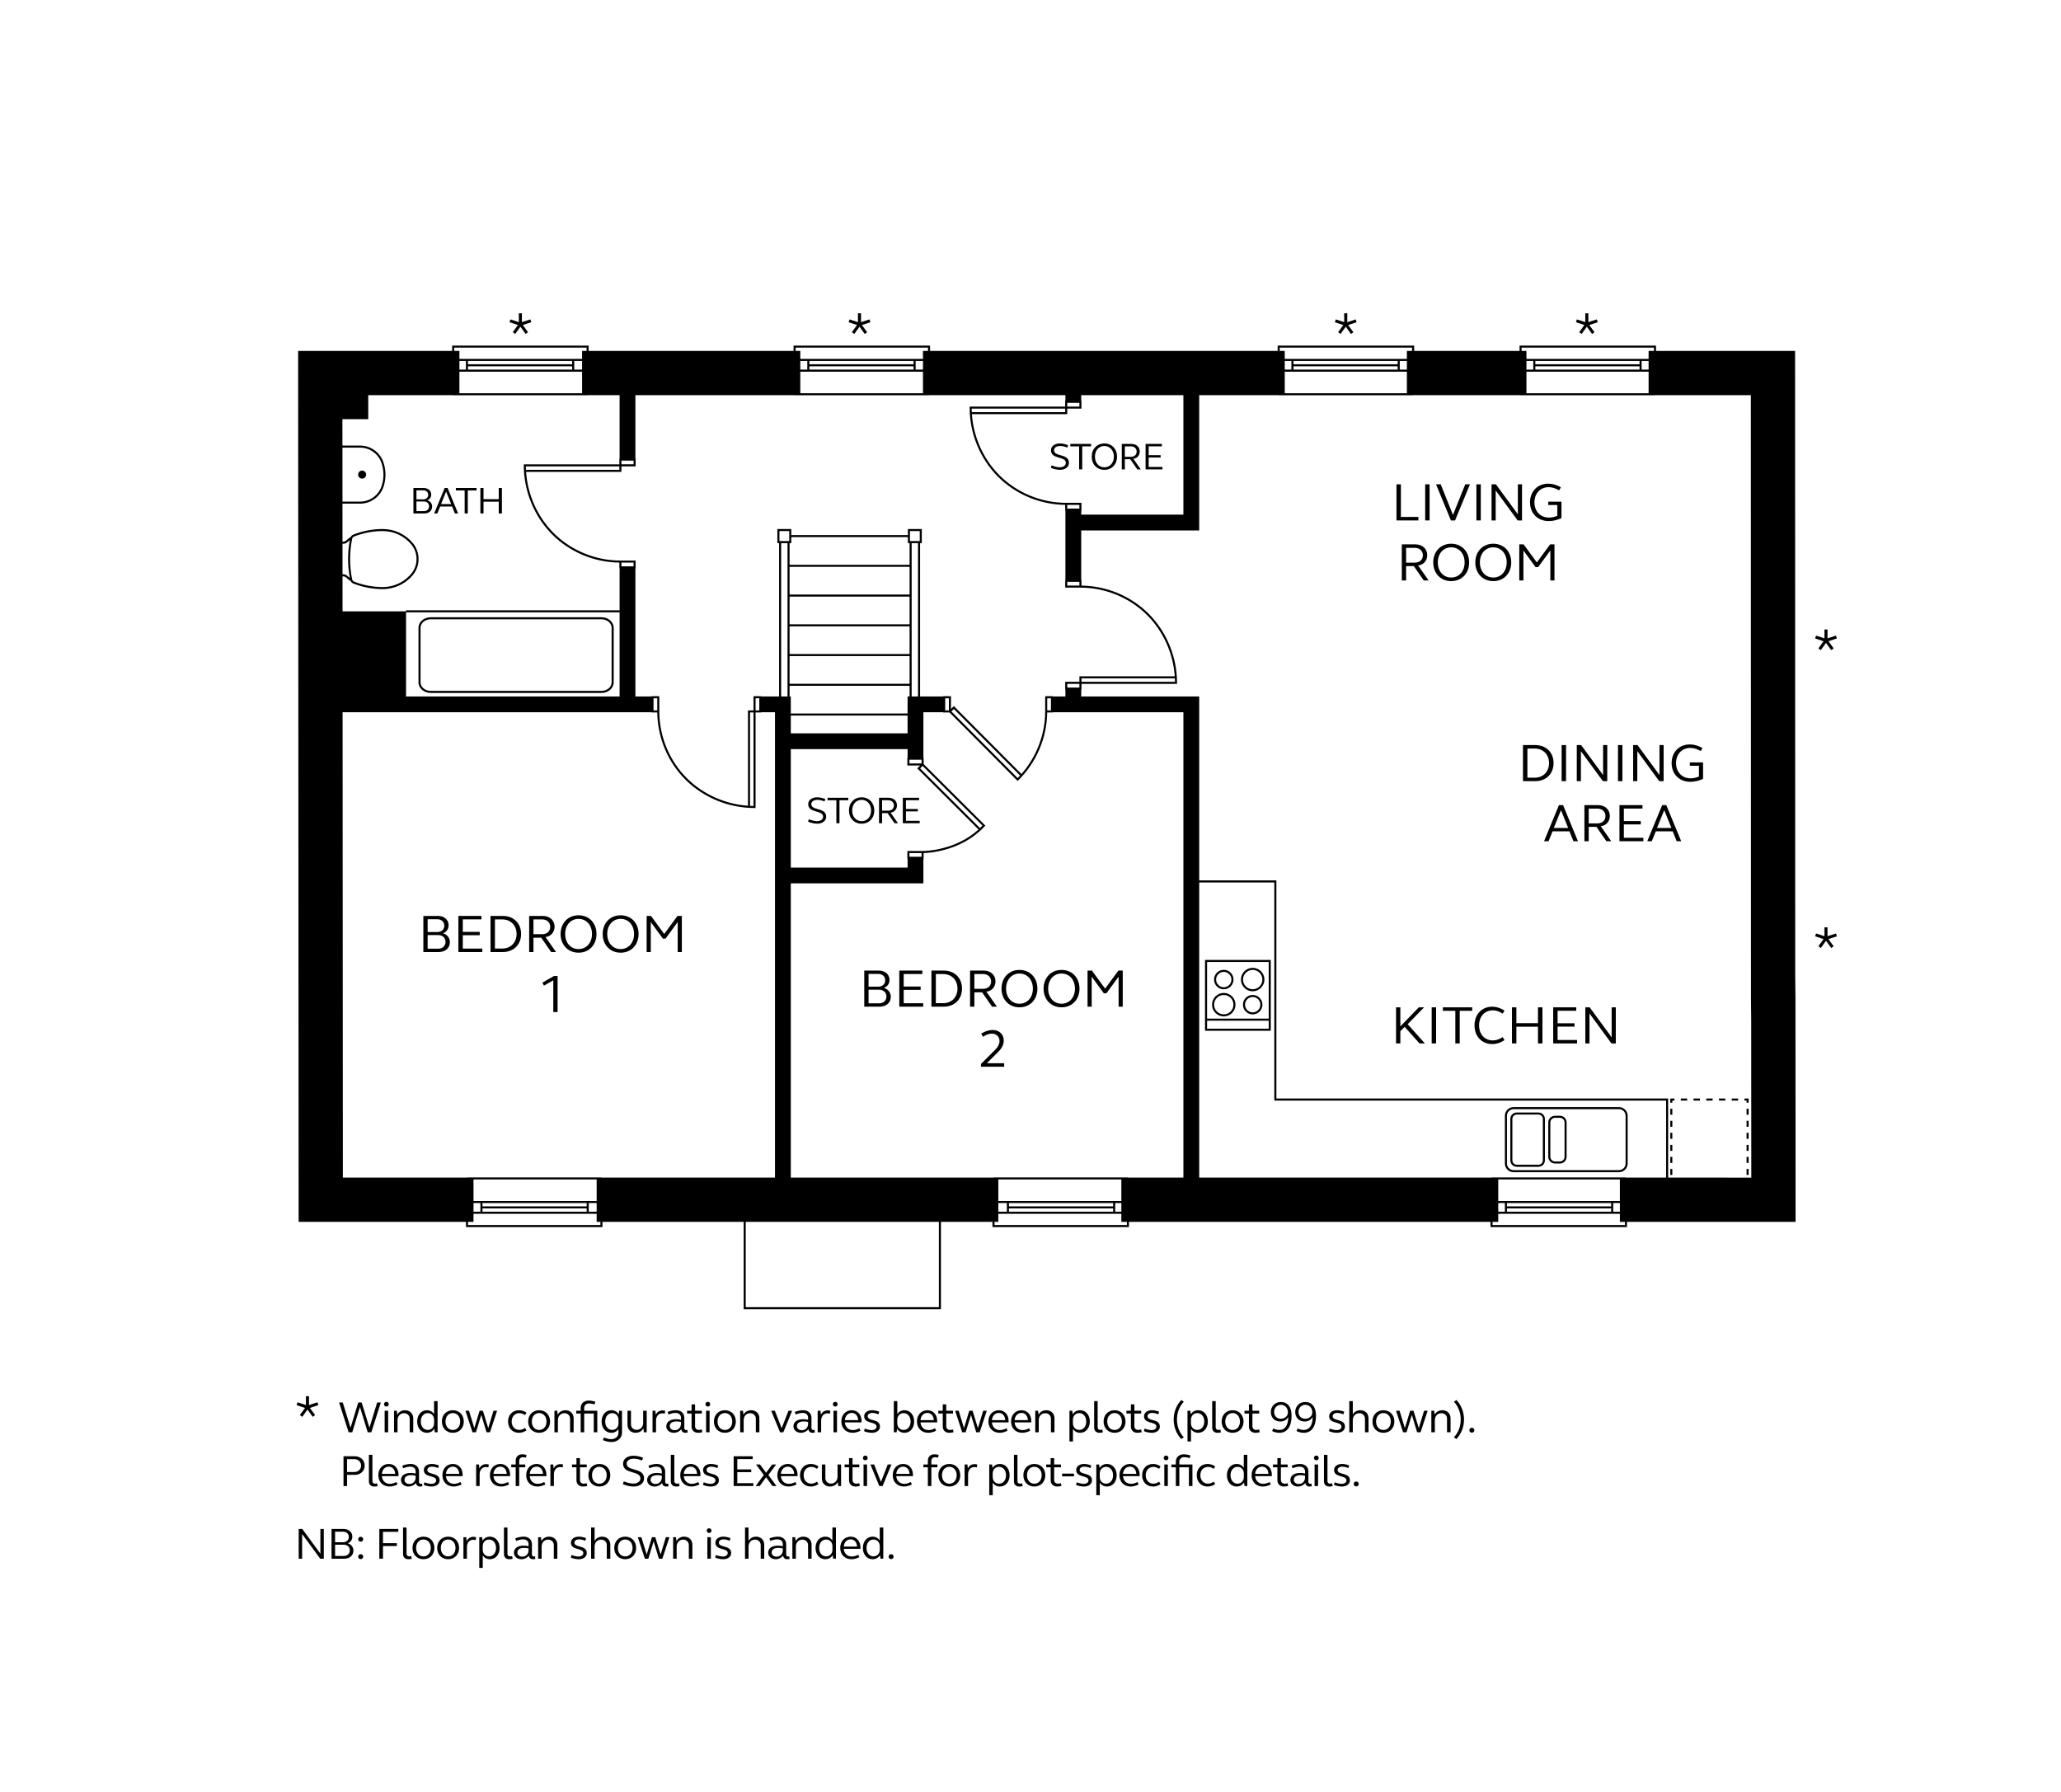 <?xml version="1.0" encoding="utf-8"?>
<!-- Generator: Adobe Illustrator 26.5.0, SVG Export Plug-In . SVG Version: 6.00 Build 0)  -->
<svg version="1.1" id="Bow_First" xmlns="http://www.w3.org/2000/svg" xmlns:xlink="http://www.w3.org/1999/xlink" x="0px" y="0px"
	 viewBox="0 0 651.968 566.929" enable-background="new 0 0 651.968 566.929" xml:space="preserve">
<g>
	<path d="M567.966,315.752l-0.072-6.733l-0.043-197.999h-43.992v-1.681h-43.173v1.681h-33.34v-1.681h-43.174v1.681
		H294.208v-1.681h-43.173v1.681H186.208v-1.681h-43.173v1.681H94.308l0.16,275.546h52.945v1.657h43.173v-1.657
		h44.663v27.637h62.404v-27.637h16.3v1.657h43.173v-1.657H471.496v1.657h43.173v-1.657h53.34L567.966,315.752z
		 M482.868,124.408v-6.813h38.643v6.813H482.868z M521.511,116.945h-2.21v-2.744h2.21V116.945z M485.683,115.898h32.967
		v1.047h-32.967V115.898z M518.65,115.247h-32.967v-1.047h32.967V115.247z M485.033,116.945h-2.165v-2.744h2.165
		V116.945z M481.336,109.99h41.872v1.031h-1.697v2.53h-38.643v-2.53h-1.532V109.99z M406.41,124.408v-6.813
		h38.642v6.813H406.41z M445.052,116.945h-2.265v-2.744h2.265V116.945z M409.17,115.898h32.967v1.047h-32.967
		V115.898z M442.137,115.247h-32.967v-1.047h32.967V115.247z M408.519,116.945h-2.109v-2.744h2.109V116.945z
		 M404.822,109.99h41.873v1.031h-1.644v2.53h-38.642v-2.53h-1.588V109.99z M341.456,184.088v1.176h-3.841v-1.176
		H341.456z M336.965,183.437v2.477h4.817c7.939,0,15.667,3.209,21.204,8.806c5.049,5.105,8.131,12.025,8.63,19.243
		H341.457v1.75h-4.492v2.477h0.065v2.152h-3.929v-0.073h-2.476v4.817h-0.001c0,7.234-2.714,14.336-7.507,19.793
		l-21.375-21.487l-0.917,0.912v-4.036h-2.477v0.073h-7.292v-48.507h0.54v-4.464h-4.399v1.915H250.312v-1.915h-4.4
		v4.464h0.54v48.507h-5.612v-0.073h-2.477v4.492h-1.75v30.16c-7.218-0.5-14.138-3.582-19.243-8.63
		c-5.596-5.538-8.805-13.268-8.805-21.205h-0.001v-4.817h-2.477v0.073h-5.085v-40.515h0.069v-2.477h-4.817
		c-7.938,0-15.667-3.209-21.205-8.806c-5.047-5.104-8.13-12.024-8.629-19.243h30.159v-1.75h4.492v-2.477h-0.069
		v-20.054h50.357v0.038h42.523v-0.038h43.147v1.788h-0.07v1.826H306.727v0.325c0,8.126,3.24,16.062,8.89,21.775
		c5.583,5.642,13.346,8.905,21.342,8.991v1.834h0.07v21.877H336.965z M371.654,214.613
		c0.017,0.366,0.027,0.733,0.031,1.1h-29.578v-1.1H371.654z M337.615,217.539v-1.176h3.841v1.176H337.615z
		 M379.351,279.195h23.762v69.006h123.936v24.366h-12.704v-0.062h-42.523v0.062h-92.471V279.195z M512.428,373.154
		v6.814h-38.477v-6.814H512.428z M509.671,381.665H476.704v-1.047h32.967V381.665z M473.951,380.618h2.103v2.744
		h-2.103V380.618z M476.704,382.316h32.967v1.047H476.704V382.316z M510.321,380.618h2.106v2.744h-2.106V380.618z
		 M374.351,372.567h-17.548v-0.062h-42.523v0.062h-64.122v-93.089h41.945v-7.758h0.072v-1.831
		c1.81-0.047,10.813-0.616,17.818-6.994l0.017,0.017l1.695-1.698l-19.53-19.487v-2.016h-0.072V225.341h6.246v0.069
		h2.015l21.556,21.669l0.231-0.228c5.721-5.662,9.028-13.46,9.116-21.441h1.835v-0.069h41.25V372.567z
		 M354.722,373.154v6.814h-38.917v-6.814H354.722z M352.13,381.665H319.163v-1.047h32.967V381.665z M315.805,380.618
		h2.708v2.744h-2.708V380.618z M319.163,382.316h32.967v1.047H319.163V382.316z M352.78,380.618h1.941v2.744h-1.941
		V380.618z M250.312,171.834v-1.899h36.885v1.899h0.54v6.859h-37.964v-6.859H250.312z M290.946,171.183h-3.099v-3.164
		h3.099V171.183z M310.009,261.991l-18.935-18.892l0.777-0.778l18.935,18.892L310.009,261.991z M287.683,240.361
		h3.841v1.176h-3.841V240.361z M287.033,239.71v2.477h4.034l-0.912,0.915l19.382,19.337
		c-7.329,6.658-16.909,6.803-17.635,6.804h-4.868v2.477h0.07v2.758h-36.945V237.008h36.945v2.702H287.033z
		 M287.683,271.07v-1.176h3.841v1.176H287.683z M249.772,188.753h37.964v8.759h-37.964V188.753z M249.772,198.162
		h37.964v8.759h-37.964V198.162z M249.772,207.571h37.964v8.759h-37.964V207.571z M287.736,188.102h-37.964v-8.759
		h37.964V188.102z M249.772,216.98h37.964v3.361h-0.633v5.397h-36.945v-5.397h-0.386V216.98z M250.158,226.389
		h36.945v5.619h-36.945V226.389z M290.406,220.341h-2.019v-48.507h2.019V220.341z M249.662,171.183h-3.099v-3.164
		h3.099V171.183z M249.122,171.834v48.507h-2.019v-48.507H249.122z M300.175,224.76h-1.176v-3.841h1.176V224.76z
		 M300.959,225.087l0.781-0.776l20.941,21.052c-0.248,0.27-0.501,0.535-0.759,0.797L300.959,225.087z
		 M331.275,224.76v-3.841h1.175v3.841H331.275z M240.19,220.919v3.841h-1.176v-3.841H240.19z M238.364,225.411
		v29.579c-0.367-0.004-0.734-0.015-1.1-0.032v-29.546H238.364z M207.914,220.919v3.841h-1.176v-3.841H207.914z
		 M128.446,193.735h67.541v-0.65h-67.541v0.325h-20.09l-0.006-11.067l0.324,0.012
		c0.283,0.009,0.555,0.121,0.764,0.311c0.458,0.427,0.966,0.833,1.507,1.211c0.188,0.336,0.48,0.605,0.848,0.748
		c2.968,1.165,6.095,1.757,9.291,1.757c0.596,0,1.192-0.043,1.773-0.128c3.043-0.441,5.801-1.985,7.765-4.349
		c2.388-2.915,2.388-7.144-0.002-10.057c-2.366-2.845-5.842-4.478-9.537-4.478c-3.193,0-6.319,0.592-9.29,1.758
		c-0.361,0.138-0.647,0.4-0.836,0.727c-0.528,0.364-1.038,0.769-1.515,1.209c-0.209,0.193-0.48,0.305-0.764,0.314
		l-0.335,0.011l-0.007-12.041h5.582c3.457,0,6.54-2.32,7.501-5.641h0c0-0,0-0.001,0-0.001
		c0.001-0.002,0.001-0.003,0.002-0.005l-0.001-0c0.781-2.541,0.69-5.309-0.258-7.796l-0.304,0.116l0.302-0.121
		c-1.204-3.01-4.054-4.947-7.319-4.931v-0h-5.516l-0.005-8.348h8.172v-7.601h26.868v0.038h42.523v-0.038
		h10.12v20.054h-0.073v1.826h-30.231v0.325c0,8.126,3.24,16.062,8.889,21.775
		c5.583,5.642,13.346,8.904,21.342,8.991v1.834h0.073v40.515h-67.556V193.735z M113.842,141.294l0.002,0.325
		c0.011-0.001,0.022-0.001,0.034-0.001c2.959,0,5.578,1.772,6.679,4.521c0.896,2.353,0.982,4.972,0.242,7.376
		l0.31,0.096l-0.312-0.09c-0.879,3.048-3.708,5.177-6.878,5.177h-5.582l-0.01-17.078h5.516V141.294z
		 M111.391,170.49c0.072-0.349,0.31-0.631,0.637-0.757c2.897-1.137,5.943-1.713,9.055-1.713
		c3.501,0,6.794,1.546,9.035,4.241c2.192,2.673,2.192,6.555,0.002,9.229c-1.859,2.238-4.472,3.701-7.357,4.119
		c-0.55,0.081-1.115,0.121-1.68,0.121c-3.115,0-6.162-0.576-9.055-1.712h-0.001
		c-0.326-0.127-0.564-0.41-0.636-0.755C110.538,179.025,110.538,174.727,111.391,170.49z M110.659,182.854
		c-0.272-0.216-0.535-0.437-0.782-0.667c-0.326-0.297-0.746-0.468-1.182-0.482l-0.346-0.013l-0.006-9.653
		l0.356-0.012c0.438-0.014,0.858-0.186,1.182-0.485c0.251-0.232,0.512-0.451,0.78-0.662
		C109.927,174.854,109.926,178.876,110.659,182.854z M145.328,124.408v-6.813h38.807v6.813H145.328z M148.033,115.898
		H181v1.047h-32.967V115.898z M184.135,116.945h-2.485v-2.744h2.485V116.945z M181,115.247h-32.967v-1.047H181V115.247
		z M147.383,116.945h-2.055v-2.744h2.055V116.945z M200.421,145.725v1.176h-3.841v-1.176H200.421z M195.929,147.551
		v1.1h-29.547c-0.018-0.366-0.028-0.733-0.032-1.1H195.929z M196.579,179.176v-1.176h3.841v1.176H196.579z
		 M253.163,124.408v-6.813h38.807v6.813H253.163z M256.033,115.898h32.967v1.047h-32.967V115.898z M291.97,116.945
		h-2.32v-2.744h2.32V116.945z M289,115.247h-32.967v-1.047h32.967V115.247z M255.382,116.945h-2.22v-2.744
		h2.22V116.945z M341.45,127.459v1.176h-3.841v-1.176H341.45z M336.958,129.285v1.1h-29.547
		c-0.018-0.366-0.028-0.733-0.032-1.1H336.958z M337.609,160.91v-1.176h3.841v1.176H337.609z M342.029,161.56
		h0.071v-2.477h-4.817c-7.938,0-15.667-3.209-21.205-8.806c-5.047-5.104-8.13-12.024-8.629-19.243h30.159v-1.75
		h4.492v-2.477h-0.071v-1.788h32.321v37.795h-32.321V161.56z M251.685,109.99h41.873v1.031h-1.588v2.53h-38.807
		v-2.53h-1.478V109.99z M143.685,109.99h41.872v1.031h-1.422v2.53h-38.807v-2.53h-1.643V109.99z
		 M108.375,225.341h97.713v0.069h1.835c0.086,7.996,3.348,15.759,8.99,21.343
		c5.714,5.648,13.651,8.889,21.776,8.889h0.325v-30.232h1.826v-0.069h4.318v147.226h-54.896v-0.062h-42.523v0.062
		h-39.278L108.375,225.341z M188.743,373.154v6.814h-38.956v-6.814H188.743z M185.589,381.665h-32.966v-1.047h32.966
		V381.665z M149.787,380.618h2.186v2.744h-2.186V380.618z M152.623,382.316h32.966v1.047h-32.966V382.316z
		 M186.239,380.618h2.503v2.744h-2.503V380.618z M189.937,387.573h-41.873v-1.007h1.722v-2.554h38.956v2.554h1.194
		V387.573z M297.004,413.553h-61.103v-26.986h61.103V413.553z M356.478,387.573h-41.872v-1.007h1.199v-2.554h38.917
		v2.554h1.756V387.573z M514.019,387.573h-41.872v-1.007h1.805v-2.554h38.477v2.554h1.591V387.573z M527.698,372.567
		V347.55H403.763v-69.006h-24.412V220.341h-37.321v-2.152h0.077v-1.826h30.231v-0.325
		c0.001-8.125-3.239-16.061-8.889-21.775c-5.584-5.642-13.347-8.905-21.343-8.991v-1.834h-0.077v-15.622h37.321
		v-42.795h25.146v0.038h42.523v-0.038h33.99v0.038h42.523v-0.038h30.321l0.04,190.738l0.073,6.998l0.033,49.81
		H527.698z"/>
	<path d="M114.557,151.429c0.703,0,1.271-0.57,1.271-1.27c0-0.703-0.568-1.272-1.271-1.272
		c-0.702,0-1.271,0.568-1.271,1.272C113.286,150.86,113.855,151.429,114.557,151.429z"/>
	<path d="M190.268,195.281h-54.019c-2.131,0-3.866,1.492-3.866,3.325v17.293c0,1.837,1.734,3.332,3.866,3.332h54.019
		c2.128,0,3.86-1.495,3.86-3.332v-17.293C194.127,196.773,192.396,195.281,190.268,195.281z M193.477,215.899
		c0,1.478-1.44,2.681-3.209,2.681h-54.019c-1.773,0-3.215-1.203-3.215-2.681v-17.293
		c0-1.475,1.442-2.674,3.215-2.674h54.019c1.77,0,3.209,1.2,3.209,2.674V215.899z"/>
	<path d="M140.159,295.288c1.071-0.426,1.751-1.377,1.751-2.55c0-1.734-1.394-2.958-3.383-2.958h-4.606v11.423h4.878
		c2.057,0,3.519-1.241,3.519-3.094C142.318,296.767,141.502,295.679,140.159,295.288z M135.28,290.834h3.077
		c1.292,0,2.193,0.833,2.193,2.023c0,1.19-0.901,2.022-2.193,2.022h-3.077V290.834z M138.612,300.15h-3.332v-4.317
		h3.332c1.377,0,2.329,0.884,2.329,2.158C140.941,299.266,139.989,300.15,138.612,300.15z"/>
	<polygon points="152.569,300.115 146.398,300.115 146.398,295.883 151.753,295.883 151.753,294.829 146.398,294.829 
		146.398,290.868 152.297,290.868 152.297,289.781 145.004,289.781 145.004,301.203 152.569,301.203 	"/>
	<path d="M164.842,295.492c0-3.4-2.346-5.712-5.814-5.712h-3.859v11.423h3.859
		C162.496,301.203,164.842,298.858,164.842,295.492z M156.564,300.099v-9.214h2.329c2.669,0,4.521,1.904,4.521,4.607
		c0,2.702-1.853,4.606-4.521,4.606H156.564z"/>
	<path d="M168.753,296.665h2.448l3.145,4.538h1.546l-3.332-4.742c1.734-0.222,2.873-1.53,2.873-3.264
		c0-2.006-1.53-3.417-3.689-3.417h-4.352v11.423h1.36V296.665z M168.753,290.885h2.788
		c1.479,0,2.516,0.97,2.516,2.346c0,1.395-1.037,2.329-2.516,2.329h-2.788V290.885z"/>
	<path d="M183.016,301.407c3.332,0,5.678-2.448,5.678-5.915c0-3.468-2.346-5.916-5.678-5.916
		c-3.314,0-5.677,2.448-5.677,5.916C177.338,298.959,179.701,301.407,183.016,301.407z M183.016,290.715
		c2.482,0,4.25,1.972,4.25,4.777c0,2.805-1.768,4.776-4.25,4.776c-2.481,0-4.232-1.972-4.232-4.776
		C178.783,292.687,180.534,290.715,183.016,290.715z"/>
	<path d="M196.327,301.407c3.332,0,5.678-2.448,5.678-5.915c0-3.468-2.346-5.916-5.678-5.916
		c-3.314,0-5.677,2.448-5.677,5.916C190.649,298.959,193.012,301.407,196.327,301.407z M196.327,290.715
		c2.482,0,4.25,1.972,4.25,4.777c0,2.805-1.768,4.776-4.25,4.776c-2.481,0-4.232-1.972-4.232-4.776
		C192.094,292.687,193.845,290.715,196.327,290.715z"/>
	<polygon points="205.864,291.718 209.705,296.971 210.521,296.971 214.38,291.718 214.38,301.203 215.688,301.203 
		215.688,289.781 214.312,289.781 210.113,295.492 205.932,289.781 204.555,289.781 204.555,301.203 205.864,301.203 	
		"/>
	<polygon points="171.592,310.888 172.068,311.84 175.026,310.141 175.026,320.203 176.386,320.203 176.386,308.781 
		175.246,308.781 	"/>
	<path d="M279.634,312.575c1.071-0.426,1.751-1.377,1.751-2.55c0-1.734-1.394-2.958-3.383-2.958h-4.606v11.423h4.878
		c2.057,0,3.519-1.241,3.519-3.094C281.793,314.054,280.977,312.966,279.634,312.575z M274.755,308.121h3.077
		c1.292,0,2.193,0.833,2.193,2.023c0,1.19-0.901,2.022-2.193,2.022h-3.077V308.121z M278.087,317.437h-3.332v-4.317
		h3.332c1.377,0,2.329,0.884,2.329,2.158C280.416,316.553,279.464,317.437,278.087,317.437z"/>
	<polygon points="285.873,313.17 291.228,313.17 291.228,312.116 285.873,312.116 285.873,308.156 291.772,308.156 
		291.772,307.068 284.479,307.068 284.479,318.49 292.044,318.49 292.044,317.402 285.873,317.402 	"/>
	<path d="M298.504,307.068h-3.859v11.423h3.859c3.467,0,5.814-2.346,5.814-5.711
		C304.317,309.379,301.971,307.068,298.504,307.068z M298.368,317.386h-2.329v-9.214h2.329
		c2.669,0,4.521,1.904,4.521,4.607C302.889,315.482,301.037,317.386,298.368,317.386z"/>
	<path d="M313.821,318.49h1.546l-3.332-4.742c1.734-0.222,2.873-1.53,2.873-3.264c0-2.006-1.53-3.417-3.689-3.417
		h-4.352v11.423h1.36v-4.538h2.448L313.821,318.49z M308.228,308.172h2.788c1.479,0,2.516,0.97,2.516,2.346
		c0,1.395-1.037,2.329-2.516,2.329h-2.788V308.172z"/>
	<path d="M322.491,306.863c-3.314,0-5.677,2.448-5.677,5.916c0,3.467,2.363,5.915,5.677,5.915
		c3.332,0,5.678-2.448,5.678-5.915C328.168,309.312,325.822,306.863,322.491,306.863z M322.491,317.556
		c-2.481,0-4.232-1.972-4.232-4.776c0-2.806,1.751-4.777,4.232-4.777c2.482,0,4.25,1.972,4.25,4.777
		C326.74,315.584,324.973,317.556,322.491,317.556z"/>
	<path d="M330.125,312.779c0,3.467,2.363,5.915,5.677,5.915c3.331,0,5.678-2.448,5.678-5.915
		c0-3.468-2.347-5.916-5.678-5.916C332.487,306.863,330.125,309.312,330.125,312.779z M340.051,312.779
		c0,2.805-1.768,4.776-4.249,4.776s-4.232-1.972-4.232-4.776c0-2.806,1.751-4.777,4.232-4.777
		S340.051,309.974,340.051,312.779z"/>
	<polygon points="345.339,309.005 349.18,314.258 349.996,314.258 353.854,309.005 353.854,318.49 355.163,318.49 
		355.163,307.068 353.787,307.068 349.588,312.779 345.406,307.068 344.029,307.068 344.029,318.49 345.339,318.49 	
		"/>
	<path d="M315.894,332.663c1.071-1.071,1.632-2.261,1.632-3.451c0-1.972-1.445-3.349-3.519-3.349
		c-1.19,0-2.397,0.408-3.603,1.139l0.544,1.02c0.969-0.612,1.853-1.003,2.805-1.003
		c1.445,0,2.431,0.969,2.431,2.362c0,0.918-0.476,1.853-1.394,2.771l-4.47,4.471v0.867h7.343v-1.105h-5.491
		L315.894,332.663z"/>
	<polygon points="450.496,318.697 448.831,318.697 442.983,324.731 442.983,318.697 441.623,318.697 441.623,330.119 
		442.983,330.119 442.983,326.243 444.344,324.884 449.052,330.119 450.734,330.119 445.295,324.034 	"/>
	<rect x="452.894" y="318.697" width="1.395" height="11.423"/>
	<polygon points="456.431,319.801 460.375,319.801 460.375,330.119 461.767,330.119 461.767,319.801 465.712,319.801 
		465.712,318.697 456.431,318.697 	"/>
	<path d="M472.257,319.649c1.054,0,2.124,0.374,3.077,1.054l0.594-0.952c-1.206-0.833-2.549-1.258-3.857-1.258
		c-3.332,0-5.627,2.431-5.627,5.916c0,3.484,2.295,5.915,5.627,5.915c1.309,0,2.651-0.425,3.857-1.258l-0.594-0.952
		c-0.953,0.68-2.023,1.054-3.077,1.054c-2.601,0-4.368-1.938-4.368-4.759
		C467.889,321.586,469.656,319.649,472.257,319.649z"/>
	<polygon points="486.519,323.711 479.687,323.711 479.687,318.697 478.293,318.697 478.293,330.119 479.687,330.119 
		479.687,324.833 486.519,324.833 486.519,330.119 487.931,330.119 487.931,318.697 486.519,318.697 	"/>
	<polygon points="492.724,324.799 498.08,324.799 498.08,323.745 492.724,323.745 492.724,319.784 498.623,319.784 
		498.623,318.697 491.331,318.697 491.331,330.119 498.895,330.119 498.895,329.031 492.724,329.031 	"/>
	<polygon points="509.826,328.182 502.874,318.697 501.497,318.697 501.497,330.119 502.807,330.119 502.807,320.634 
		509.758,330.119 511.135,330.119 511.135,318.697 509.826,318.697 	"/>
	<path d="M485.635,235.724h-3.858v11.423h3.858c3.468,0,5.814-2.346,5.814-5.712
		C491.448,238.035,489.103,235.724,485.635,235.724z M485.499,246.042h-2.329v-9.214h2.329
		c2.669,0,4.521,1.904,4.521,4.606C490.02,244.138,488.168,246.042,485.499,246.042z"/>
	<rect x="493.999" y="235.724" width="1.394" height="11.423"/>
	<polygon points="508.431,247.147 508.431,235.724 507.122,235.724 507.122,245.209 500.17,235.724 498.793,235.724 
		498.793,247.147 500.101,247.147 500.101,237.661 507.054,247.147 	"/>
	<rect x="511.832" y="235.724" width="1.394" height="11.423"/>
	<polygon points="517.934,237.661 524.887,247.147 526.264,247.147 526.264,235.724 524.955,235.724 524.955,245.209 
		518.003,235.724 516.626,235.724 516.626,247.147 517.934,247.147 	"/>
	<path d="M534.561,242.268h2.873v3.4c-0.816,0.374-1.7,0.577-2.635,0.577c-2.72,0-4.607-1.988-4.607-4.811
		c0-2.821,1.853-4.81,4.522-4.81c1.088,0,2.176,0.373,3.314,1.003l0.526-0.97
		c-1.325-0.748-2.668-1.139-3.994-1.139c-3.383,0-5.763,2.448-5.763,5.915c0,3.468,2.431,5.916,5.898,5.916
		c1.377,0,2.737-0.323,4.046-0.935v-5.202h-4.182V242.268z"/>
	<path d="M493.148,254.724l-4.708,11.423h1.428l1.258-3.128h5.354l1.258,3.128h1.428l-4.708-11.423H493.148z
		 M491.517,261.948l2.278-5.627l2.277,5.627H491.517z"/>
	<path d="M502.566,261.609h2.448l3.144,4.538h1.547l-3.332-4.742c1.734-0.222,2.873-1.53,2.873-3.264
		c0-2.006-1.53-3.417-3.688-3.417h-4.352v11.423h1.359V261.609z M502.566,255.828h2.788
		c1.478,0,2.516,0.97,2.516,2.346c0,1.395-1.037,2.329-2.516,2.329h-2.788V255.828z"/>
	<polygon points="513.684,260.826 519.039,260.826 519.039,259.773 513.684,259.773 513.684,255.812 519.583,255.812 
		519.583,254.724 512.291,254.724 512.291,266.147 519.855,266.147 519.855,265.059 513.684,265.059 	"/>
	<path d="M527.114,254.724h-1.309l-4.709,11.423h1.428l1.259-3.128h5.354l1.258,3.128h1.428L527.114,254.724z
		 M524.174,261.948l2.277-5.627l2.278,5.627H524.174z"/>
	<polygon points="448.693,163.547 443.152,163.547 443.152,153.229 441.758,153.229 441.758,164.652 448.693,164.652 	
		"/>
	<rect x="450.836" y="153.229" width="1.395" height="11.423"/>
	<polygon points="460.288,164.652 464.996,153.229 463.517,153.229 459.625,162.918 455.749,153.229 454.27,153.229 
		458.978,164.652 	"/>
	<rect x="467.037" y="153.229" width="1.394" height="11.423"/>
	<polygon points="473.14,155.166 480.092,164.652 481.469,164.652 481.469,153.229 480.16,153.229 480.16,162.714 
		473.208,153.229 471.831,153.229 471.831,164.652 473.14,164.652 	"/>
	<path d="M489.901,164.856c1.377,0,2.737-0.323,4.046-0.935v-5.202h-4.182v1.054h2.873v3.4
		c-0.816,0.374-1.7,0.577-2.635,0.577c-2.72,0-4.607-1.988-4.607-4.81c0-2.822,1.853-4.811,4.522-4.811
		c1.088,0,2.176,0.373,3.314,1.002l0.526-0.969c-1.325-0.748-2.668-1.139-3.994-1.139
		c-3.383,0-5.763,2.448-5.763,5.916C484.003,162.407,486.433,164.856,489.901,164.856z"/>
	<path d="M451.481,175.646c0-2.006-1.53-3.417-3.688-3.417h-4.352v11.423h1.359v-4.538h2.448l3.144,4.538h1.547
		l-3.332-4.742C450.343,178.688,451.481,177.379,451.481,175.646z M444.801,178.008v-4.675h2.788
		c1.478,0,2.516,0.97,2.516,2.346c0,1.395-1.037,2.329-2.516,2.329H444.801z"/>
	<path d="M464.741,177.941c0-3.468-2.346-5.916-5.678-5.916c-3.314,0-5.677,2.448-5.677,5.916
		c0,3.467,2.362,5.915,5.677,5.915C462.395,183.856,464.741,181.407,464.741,177.941z M454.831,177.941
		c0-2.806,1.751-4.777,4.232-4.777c2.482,0,4.25,1.972,4.25,4.777c0,2.805-1.768,4.776-4.25,4.776
		C456.582,182.717,454.831,180.745,454.831,177.941z"/>
	<path d="M472.375,172.025c-3.314,0-5.678,2.448-5.678,5.916c0,3.467,2.363,5.915,5.678,5.915
		c3.331,0,5.678-2.448,5.678-5.915C478.053,174.473,475.706,172.025,472.375,172.025z M472.375,182.717
		c-2.481,0-4.232-1.972-4.232-4.776c0-2.806,1.751-4.777,4.232-4.777s4.249,1.972,4.249,4.777
		C476.624,180.745,474.856,182.717,472.375,182.717z"/>
	<polygon points="480.603,183.652 481.912,183.652 481.912,174.166 485.754,179.419 486.569,179.419 490.429,174.166 
		490.429,183.652 491.737,183.652 491.737,172.229 490.36,172.229 486.162,177.941 481.98,172.229 480.603,172.229 	
		"/>
	<path d="M135.179,158.276c0.755-0.3,1.235-0.972,1.235-1.799c0-1.224-0.984-2.087-2.387-2.087h-3.251v8.06
		h3.442c1.451,0,2.482-0.876,2.482-2.183C136.702,159.32,136.126,158.552,135.179,158.276z M131.737,155.133h2.171
		c0.912,0,1.547,0.588,1.547,1.428s-0.636,1.427-1.547,1.427h-2.171V155.133z M134.088,161.707h-2.351v-3.047h2.351
		c0.971,0,1.643,0.624,1.643,1.523S135.059,161.707,134.088,161.707z"/>
	<path d="M140.664,154.39l-3.322,8.06h1.008l0.887-2.207h3.778l0.888,2.207h1.007l-3.322-8.06H140.664z
		 M139.513,159.488l1.607-3.971l1.607,3.971H139.513z"/>
	<polygon points="144.206,155.17 146.988,155.17 146.988,162.45 147.972,162.45 147.972,155.17 150.754,155.17 
		150.754,154.39 144.206,154.39 	"/>
	<polygon points="157.774,157.928 152.953,157.928 152.953,154.39 151.969,154.39 151.969,162.45 152.953,162.45 
		152.953,158.72 157.774,158.72 157.774,162.45 158.769,162.45 158.769,154.39 157.774,154.39 	"/>
	<path d="M256.64,254.411c0-0.815,0.768-1.355,1.919-1.355c0.684,0,1.452,0.168,2.267,0.504l0.24-0.768
		c-0.912-0.359-1.775-0.539-2.579-0.539c-1.667,0-2.818,0.887-2.818,2.158c0,2.975,4.701,1.775,4.701,3.982
		c0,0.839-0.768,1.403-1.955,1.403c-0.732,0-1.643-0.24-2.555-0.601l-0.24,0.768
		c1.031,0.42,2.015,0.636,2.866,0.636c1.703,0,2.867-0.899,2.867-2.206
		C261.353,255.347,256.64,256.57,256.64,254.411z"/>
	<polygon points="261.788,253.176 264.571,253.176 264.571,260.456 265.554,260.456 265.554,253.176 268.337,253.176 
		268.337,252.397 261.788,252.397 	"/>
	<path d="M272.562,252.253c-2.338,0-4.005,1.727-4.005,4.174c0,2.446,1.667,4.173,4.005,4.173
		c2.351,0,4.006-1.727,4.006-4.173C276.568,253.98,274.913,252.253,272.562,252.253z M272.562,259.797
		c-1.751,0-2.986-1.392-2.986-3.37c0-1.98,1.235-3.371,2.986-3.371c1.752,0,2.998,1.392,2.998,3.371
		C275.56,258.406,274.313,259.797,272.562,259.797z"/>
	<path d="M283.745,254.808c0-1.416-1.079-2.411-2.603-2.411h-3.07v8.06h0.96v-3.202h1.727l2.219,3.202h1.091
		l-2.351-3.346C282.941,256.954,283.745,256.031,283.745,254.808z M279.031,256.475v-3.299h1.967
		c1.044,0,1.775,0.684,1.775,1.655c0,0.983-0.732,1.643-1.775,1.643H279.031z"/>
	<polygon points="285.596,260.456 290.933,260.456 290.933,259.689 286.579,259.689 286.579,256.702 290.357,256.702 
		290.357,255.959 286.579,255.959 286.579,253.164 290.741,253.164 290.741,252.397 285.596,252.397 	"/>
	<path d="M333.433,142.457c0-0.815,0.768-1.355,1.919-1.355c0.685,0,1.452,0.168,2.267,0.504l0.24-0.768
		c-0.912-0.359-1.775-0.539-2.578-0.539c-1.668,0-2.818,0.887-2.818,2.158c0,2.975,4.701,1.775,4.701,3.982
		c0,0.839-0.768,1.403-1.955,1.403c-0.732,0-1.643-0.24-2.555-0.601l-0.24,0.768
		c1.031,0.42,2.016,0.636,2.867,0.636c1.703,0,2.866-0.899,2.866-2.206
		C338.147,143.392,333.433,144.616,333.433,142.457z"/>
	<polygon points="338.582,141.221 341.365,141.221 341.365,148.502 342.348,148.502 342.348,141.221 345.131,141.221 
		345.131,140.442 338.582,140.442 	"/>
	<path d="M349.355,140.298c-2.338,0-4.005,1.727-4.005,4.174c0,2.446,1.667,4.173,4.005,4.173
		c2.352,0,4.006-1.727,4.006-4.173C353.361,142.025,351.707,140.298,349.355,140.298z M349.355,147.843
		c-1.75,0-2.986-1.392-2.986-3.37c0-1.98,1.236-3.371,2.986-3.371c1.752,0,2.999,1.392,2.999,3.371
		C352.354,146.451,351.107,147.843,349.355,147.843z"/>
	<path d="M360.539,142.853c0-1.416-1.08-2.411-2.603-2.411h-3.07v8.06h0.96v-3.202h1.728l2.219,3.202h1.091
		l-2.351-3.346C359.735,145,360.539,144.076,360.539,142.853z M355.825,144.52v-3.299h1.967
		c1.044,0,1.775,0.684,1.775,1.655c0,0.983-0.731,1.644-1.775,1.644H355.825z"/>
	<polygon points="363.373,144.748 367.151,144.748 367.151,144.005 363.373,144.005 363.373,141.21 367.535,141.21 
		367.535,140.442 362.39,140.442 362.39,148.502 367.726,148.502 367.726,147.734 363.373,147.734 	"/>
	<path d="M381.191,322.271v3.837h20.797v-3.837v-18.567h-20.797V322.271z M401.338,325.457h-19.496v-2.536h19.496
		V325.457z M401.338,304.354v17.917h-19.496v-17.917H401.338z"/>
	<path d="M387.123,321.568c2.047,0,3.712-1.666,3.712-3.713s-1.666-3.712-3.713-3.712s-3.712,1.665-3.712,3.712
		S385.076,321.568,387.123,321.568z M387.122,314.794c1.688,0,3.062,1.373,3.062,3.062s-1.373,3.062-3.062,3.062
		s-3.062-1.374-3.062-3.062S385.433,314.794,387.122,314.794z"/>
	<path d="M396.271,313.625c2.047,0,3.713-1.665,3.713-3.712s-1.666-3.712-3.713-3.712s-3.712,1.665-3.712,3.712
		S394.224,313.625,396.271,313.625z M396.271,306.852c1.688,0,3.062,1.373,3.062,3.062s-1.374,3.062-3.062,3.062
		s-3.062-1.373-3.062-3.062S394.583,306.852,396.271,306.852z"/>
	<path d="M396.271,314.776c-1.697,0-3.079,1.382-3.079,3.08s1.382,3.08,3.079,3.08
		c1.698,0,3.08-1.382,3.08-3.08S397.97,314.776,396.271,314.776z M396.271,320.285
		c-1.339,0-2.429-1.09-2.429-2.43s1.09-2.43,2.429-2.43c1.34,0,2.43,1.09,2.43,2.43
		S397.611,320.285,396.271,320.285z"/>
	<path d="M387.122,312.993c1.698,0,3.08-1.382,3.08-3.08s-1.382-3.08-3.08-3.08
		c-1.697,0-3.079,1.382-3.079,3.08S385.425,312.993,387.122,312.993z M387.122,307.484
		c1.34,0,2.43,1.09,2.43,2.43s-1.09,2.43-2.43,2.43c-1.339,0-2.429-1.09-2.429-2.43
		S385.783,307.484,387.122,307.484z"/>
	<path d="M478.804,370.86h33.332c1.517,0,2.751-1.233,2.751-2.75v-15.1c0-1.517-1.234-2.751-2.751-2.751h-33.332
		c-1.517,0-2.75,1.234-2.75,2.751v15.1C476.054,369.626,477.287,370.86,478.804,370.86z M476.704,353.01
		c0-1.158,0.941-2.101,2.1-2.101h33.332c1.158,0,2.101,0.942,2.101,2.101v15.1c0,1.158-0.942,2.1-2.101,2.1
		h-33.332c-1.158,0-2.1-0.941-2.1-2.1V353.01z"/>
	<path d="M479.798,369.145h6.881c1.119,0,2.029-0.91,2.029-2.029V354.006c0-1.119-0.91-2.029-2.029-2.029h-6.881
		c-1.119,0-2.029,0.91-2.029,2.029v13.109C477.769,368.235,478.679,369.145,479.798,369.145z M478.419,354.006
		c0-0.761,0.618-1.379,1.379-1.379h6.881c0.761,0,1.379,0.618,1.379,1.379v13.109c0,0.761-0.618,1.379-1.379,1.379
		h-6.881c-0.761,0-1.379-0.618-1.379-1.379V354.006z"/>
	<path d="M491.905,368.114h1.54c1.173,0,2.128-0.955,2.128-2.128v-10.859c0-1.173-0.955-2.128-2.128-2.128h-1.54
		c-1.173,0-2.128,0.955-2.128,2.128v10.859C489.777,367.159,490.732,368.114,491.905,368.114z M490.428,355.127
		c0-0.815,0.663-1.478,1.478-1.478h1.54c0.815,0,1.478,0.663,1.478,1.478v10.859c0,0.815-0.663,1.478-1.478,1.478
		h-1.54c-0.815,0-1.478-0.663-1.478-1.478V355.127z"/>
	<rect x="552.503" y="358.398" width="0.65" height="1.904"/>
	<rect x="552.503" y="354.589" width="0.65" height="1.904"/>
	<rect x="552.503" y="350.779" width="0.65" height="1.904"/>
	<rect x="552.503" y="369.825" width="0.65" height="1.904"/>
	<rect x="552.503" y="362.207" width="0.65" height="1.904"/>
	<rect x="552.503" y="366.016" width="0.65" height="1.904"/>
	<polygon points="551.828,348.2 552.503,348.2 552.503,348.875 553.153,348.875 553.153,347.55 551.828,347.55 	"/>
	<rect x="543.78" y="347.55" width="2.012" height="0.65"/>
	<rect x="539.756" y="347.55" width="2.012" height="0.65"/>
	<rect x="547.805" y="347.55" width="2.012" height="0.65"/>
	<rect x="535.731" y="347.55" width="2.012" height="0.65"/>
	<rect x="531.707" y="347.55" width="2.012" height="0.65"/>
	<polygon points="528.369,348.875 529.019,348.875 529.019,348.2 529.694,348.2 529.694,347.55 528.369,347.55 	"/>
	<rect x="528.369" y="350.779" width="0.65" height="1.904"/>
	<rect x="528.369" y="366.016" width="0.65" height="1.904"/>
	<rect x="528.369" y="354.589" width="0.65" height="1.904"/>
	<rect x="528.369" y="369.825" width="0.65" height="1.904"/>
	<rect x="528.369" y="358.398" width="0.65" height="1.904"/>
	<rect x="528.369" y="362.207" width="0.65" height="1.904"/>
	<polygon points="499.562,105.096 500.327,105.656 501.976,103.362 503.625,105.656 504.39,105.096 502.74,102.835 
		505.409,101.951 505.12,101.05 502.452,101.917 502.452,99.112 501.482,99.112 501.482,101.917 498.831,101.05 
		498.525,101.951 501.193,102.835 	"/>
	<polygon points="423.298,105.096 424.063,105.656 425.712,103.362 427.361,105.656 428.126,105.096 426.476,102.835 
		429.145,101.951 428.856,101.05 426.188,101.917 426.188,99.112 425.219,99.112 425.219,101.917 422.567,101.05 
		422.262,101.951 424.93,102.835 	"/>
	<polygon points="269.48,105.096 270.245,105.656 271.894,103.362 273.543,105.656 274.308,105.096 272.659,102.835 
		275.328,101.951 275.039,101.05 272.37,101.917 272.37,99.112 271.401,99.112 271.401,101.917 268.75,101.05 
		268.444,101.951 271.112,102.835 	"/>
	<polygon points="162.208,105.096 162.973,105.656 164.621,103.362 166.27,105.656 167.035,105.096 165.386,102.835 
		168.055,101.951 167.766,101.05 165.098,101.917 165.098,99.112 164.128,99.112 164.128,101.917 161.477,101.05 
		161.171,101.951 163.84,102.835 	"/>
	<polygon points="575.22,205.135 575.984,205.695 577.634,203.401 579.282,205.695 580.047,205.135 578.398,202.874 
		581.067,201.99 580.778,201.089 578.109,201.956 578.109,199.151 577.141,199.151 577.141,201.956 574.489,201.089 
		574.183,201.99 576.851,202.874 	"/>
	<polygon points="580.778,295.326 578.109,296.193 578.109,293.389 577.141,293.389 577.141,296.193 574.489,295.326 
		574.183,296.228 576.851,297.111 575.22,299.372 575.984,299.933 577.634,297.639 579.282,299.933 580.047,299.372 
		578.398,297.111 581.067,296.228 	"/>
	<polygon points="94.856,447.701 95.621,448.262 97.27,445.968 98.919,448.262 99.683,447.701 98.035,445.441 
		100.704,444.557 100.415,443.656 97.746,444.523 97.746,441.718 96.777,441.718 96.777,444.523 94.125,443.656 
		93.819,444.557 96.488,445.441 	"/>
	<polygon points="120.48,443.728 119.304,443.728 116.867,451.712 114.415,443.728 113.323,443.728 110.885,451.712 
		108.434,443.728 107.271,443.728 110.283,453.141 111.432,453.141 113.869,445.156 116.32,453.141 117.469,453.141 	
		"/>
	<path d="M122.238,443.518c-0.448,0-0.756,0.308-0.756,0.742s0.308,0.742,0.756,0.742
		c0.434,0,0.742-0.308,0.742-0.742S122.672,443.518,122.238,443.518z"/>
	<rect x="121.678" y="446.333" width="1.107" height="6.808"/>
	<path d="M129.604,448.868v4.272h1.121v-4.44c0-1.499-1.079-2.535-2.592-2.535c-1.078,0-1.989,0.519-2.451,1.415
		l-0.14-1.247h-0.896v6.808h1.107v-3.838c0-1.303,0.882-2.199,2.059-2.199
		C128.861,447.104,129.604,447.832,129.604,448.868z"/>
	<path d="M137.304,447.411c-0.476-0.798-1.289-1.246-2.255-1.246c-1.793,0-3.082,1.484-3.082,3.571
		c0,2.088,1.289,3.572,3.082,3.572c1.008,0,1.849-0.462,2.339-1.303l0.14,1.135h0.896v-9.861h-1.121V447.411z
		 M137.318,450.283c0,1.246-0.827,2.115-2.003,2.115c-1.289,0-2.199-1.093-2.199-2.662
		c0-1.555,0.91-2.661,2.199-2.661c1.176,0,2.003,0.883,2.003,2.115V450.283z"/>
	<path d="M143.253,453.309c2.017,0,3.46-1.471,3.46-3.572c0-2.101-1.443-3.571-3.46-3.571
		c-2.031,0-3.474,1.471-3.474,3.571C139.779,451.838,141.222,453.309,143.253,453.309z M143.253,447.062
		c1.358,0,2.325,1.106,2.325,2.675c0,1.583-0.967,2.676-2.325,2.676c-1.373,0-2.325-1.093-2.325-2.676
		C140.928,448.168,141.88,447.062,143.253,447.062z"/>
	<polygon points="150.561,453.141 152.242,447.65 153.909,453.141 155.001,453.141 157.243,446.333 156.108,446.333 
		154.441,451.824 152.76,446.333 151.71,446.333 150.043,451.824 148.362,446.333 147.241,446.333 149.469,453.141 
			"/>
	<path d="M164.282,447.089c0.63,0,1.218,0.211,1.807,0.617l0.462-0.77c-0.77-0.519-1.583-0.77-2.409-0.77
		c-2.003,0-3.432,1.484-3.432,3.571c0,2.102,1.429,3.572,3.432,3.572c0.826,0,1.639-0.252,2.409-0.77l-0.462-0.77
		c-0.588,0.406-1.176,0.631-1.807,0.631c-1.429,0-2.423-1.093-2.423-2.662
		C161.858,448.168,162.852,447.089,164.282,447.089z"/>
	<path d="M170.553,453.309c2.017,0,3.46-1.471,3.46-3.572c0-2.101-1.443-3.571-3.46-3.571
		c-2.031,0-3.474,1.471-3.474,3.571C167.079,451.838,168.522,453.309,170.553,453.309z M170.553,447.062
		c1.358,0,2.325,1.106,2.325,2.675c0,1.583-0.967,2.676-2.325,2.676c-1.373,0-2.325-1.093-2.325-2.676
		C168.228,448.168,169.18,447.062,170.553,447.062z"/>
	<path d="M181.461,453.141v-4.44c0-1.499-1.079-2.535-2.592-2.535c-1.078,0-1.989,0.519-2.451,1.415l-0.14-1.247
		h-0.896v6.808h1.107v-3.838c0-1.303,0.882-2.199,2.059-2.199c1.05,0,1.793,0.729,1.793,1.765v4.272H181.461z"/>
	<path d="M186.359,444.008c0.504,0,1.065,0.112,1.737,0.322l0.224-0.869c-0.784-0.237-1.485-0.35-2.129-0.35
		c-1.443,0-2.494,0.939-2.494,2.283v0.939h-1.415v0.883h1.415v5.925h1.107v-5.925h3.025v5.925h1.121v-6.808h-4.146
		v-0.896C184.805,444.596,185.449,444.008,186.359,444.008z"/>
	<path d="M196.763,453.267v-6.934h-0.896l-0.14,1.135c-0.49-0.841-1.331-1.303-2.339-1.303
		c-1.793,0-3.082,1.484-3.082,3.571c0,2.088,1.289,3.572,3.082,3.572c0.967,0,1.779-0.448,2.255-1.232v1.232
		c0,1.19-0.966,2.018-2.325,2.018c-0.63,0-1.429-0.183-2.269-0.547l-0.336,0.841
		c0.967,0.406,1.891,0.603,2.689,0.603C195.348,456.223,196.763,454.989,196.763,453.267z M195.656,450.283
		c0,1.246-0.827,2.115-2.003,2.115c-1.289,0-2.199-1.093-2.199-2.662c0-1.555,0.91-2.661,2.199-2.661
		c1.176,0,2.003,0.883,2.003,2.115V450.283z"/>
	<path d="M198.496,446.333v4.44c0,1.499,1.065,2.535,2.577,2.535c1.079,0,1.989-0.519,2.465-1.415l0.14,1.247h0.896
		v-6.808h-1.121v3.838c0,1.303-0.882,2.199-2.059,2.199c-1.037,0-1.793-0.714-1.793-1.751v-4.286H198.496z"/>
	<path d="M209.487,447.146c0.266,0,0.546,0.042,0.812,0.098l0.126-0.91c-0.294-0.07-0.603-0.112-0.855-0.112
		c-0.981,0-1.779,0.532-2.115,1.401l-0.14-1.289h-0.896v6.808h1.107v-3.684
		C207.526,448.084,208.325,447.146,209.487,447.146z"/>
	<path d="M213.883,449.009c-1.933,0-3.11,0.826-3.11,2.255c0,1.162,1.022,2.045,2.367,2.045
		c0.939,0,1.821-0.42,2.368-1.135c0.084,0.7,0.56,1.135,1.303,1.135c0.252,0,0.504-0.028,0.728-0.07l-0.084-0.84
		c-0.084,0.014-0.252,0.042-0.364,0.042c-0.392,0-0.616-0.238-0.616-0.616v-3.292c0-1.415-1.065-2.367-2.606-2.367
		c-0.868,0-1.737,0.182-2.689,0.546l0.308,0.812c0.785-0.336,1.527-0.504,2.255-0.504
		c0.995,0,1.667,0.616,1.667,1.484v0.7C214.877,449.065,214.359,449.009,213.883,449.009z M215.41,450.451
		c0,1.205-0.827,2.045-2.003,2.045c-0.882,0-1.54-0.56-1.54-1.303c0-0.924,0.798-1.484,2.143-1.484
		c0.462,0,0.924,0.056,1.401,0.168V450.451z"/>
	<path d="M221.051,452.399c-0.7,0-1.176-0.477-1.176-1.177v-4.006h2.143v-0.883h-2.143v-2.018h-1.107v2.018h-1.415
		v0.883h1.415v4.104c0,1.177,0.827,1.989,2.045,1.989c0.434,0,0.882-0.056,1.358-0.182l-0.154-0.869
		C221.668,452.342,221.346,452.399,221.051,452.399z"/>
	<path d="M223.92,443.518c-0.448,0-0.756,0.308-0.756,0.742s0.308,0.742,0.756,0.742
		c0.434,0,0.742-0.308,0.742-0.742S224.354,443.518,223.92,443.518z"/>
	<rect x="223.36" y="446.333" width="1.107" height="6.808"/>
	<path d="M229.311,446.165c-2.031,0-3.474,1.471-3.474,3.571c0,2.102,1.443,3.572,3.474,3.572
		c2.017,0,3.46-1.471,3.46-3.572C232.771,447.636,231.329,446.165,229.311,446.165z M229.311,452.412
		c-1.373,0-2.325-1.093-2.325-2.676c0-1.568,0.952-2.675,2.325-2.675c1.358,0,2.325,1.106,2.325,2.675
		C231.637,451.32,230.67,452.412,229.311,452.412z"/>
	<path d="M240.219,453.141v-4.44c0-1.499-1.079-2.535-2.591-2.535c-1.079,0-1.989,0.519-2.452,1.415l-0.14-1.247
		h-0.896v6.808h1.107v-3.838c0-1.303,0.882-2.199,2.059-2.199c1.05,0,1.793,0.729,1.793,1.765v4.272H240.219z"/>
	<polygon points="247.273,451.852 245.116,446.333 243.953,446.333 246.754,453.141 247.791,453.141 250.593,446.333 
		249.416,446.333 	"/>
	<path d="M254.105,449.009c-1.933,0-3.11,0.826-3.11,2.255c0,1.162,1.022,2.045,2.367,2.045
		c0.939,0,1.821-0.42,2.368-1.135c0.084,0.7,0.56,1.135,1.303,1.135c0.252,0,0.504-0.028,0.728-0.07l-0.084-0.84
		c-0.084,0.014-0.252,0.042-0.364,0.042c-0.392,0-0.616-0.238-0.616-0.616v-3.292c0-1.415-1.064-2.367-2.606-2.367
		c-0.868,0-1.737,0.182-2.689,0.546l0.308,0.812c0.785-0.336,1.527-0.504,2.255-0.504
		c0.995,0,1.667,0.616,1.667,1.484v0.7C255.1,449.065,254.582,449.009,254.105,449.009z M255.632,450.451
		c0,1.205-0.827,2.045-2.003,2.045c-0.882,0-1.54-0.56-1.54-1.303c0-0.924,0.798-1.484,2.143-1.484
		c0.462,0,0.924,0.056,1.401,0.168V450.451z"/>
	<path d="M259.76,449.457c0-1.373,0.798-2.312,1.961-2.312c0.266,0,0.546,0.042,0.812,0.098l0.126-0.91
		c-0.294-0.07-0.603-0.112-0.855-0.112c-0.981,0-1.779,0.532-2.115,1.401l-0.14-1.289h-0.896v6.808h1.107
		V449.457z"/>
	<rect x="263.665" y="446.333" width="1.107" height="6.808"/>
	<path d="M264.226,443.518c-0.448,0-0.756,0.308-0.756,0.742s0.308,0.742,0.756,0.742
		c0.434,0,0.742-0.308,0.742-0.742S264.66,443.518,264.226,443.518z"/>
	<path d="M269.462,446.165c-1.947,0-3.32,1.471-3.32,3.571c0,2.102,1.471,3.572,3.544,3.572
		c0.756,0,1.625-0.21,2.522-0.658l-0.35-0.77c-0.729,0.393-1.443,0.574-2.059,0.574
		c-1.429,0-2.438-0.994-2.536-2.438h5.267c0.014-0.14,0.014-0.266,0.014-0.406
		C272.544,447.58,271.284,446.165,269.462,446.165z M267.263,449.303c0.112-1.373,0.981-2.283,2.199-2.283
		c1.149,0,1.961,0.939,2.003,2.283H267.263z"/>
	<path d="M275.762,452.454c-0.659,0-1.401-0.168-2.186-0.49l-0.266,0.826c0.896,0.351,1.751,0.519,2.536,0.519
		c1.498,0,2.521-0.812,2.521-1.961c0-2.606-3.894-1.597-3.894-3.277c0-0.631,0.574-1.051,1.457-1.051
		c0.588,0,1.261,0.154,1.961,0.448l0.252-0.826c-0.798-0.322-1.583-0.477-2.297-0.477
		c-1.457,0-2.479,0.798-2.479,1.905c0,2.549,3.908,1.555,3.908,3.277
		C277.274,452.006,276.672,452.454,275.762,452.454z"/>
	<path d="M286.122,446.165c-0.981,0-1.779,0.448-2.269,1.246v-4.132h-1.107v9.861h0.896l0.14-1.135
		c0.477,0.841,1.317,1.303,2.339,1.303c1.779,0,3.068-1.484,3.068-3.572
		C289.19,447.65,287.901,446.165,286.122,446.165z M285.856,452.399c-1.191,0-2.017-0.869-2.017-2.115v-1.093
		c0-1.232,0.826-2.115,2.017-2.115c1.275,0,2.199,1.106,2.199,2.661
		C288.055,451.306,287.131,452.399,285.856,452.399z"/>
	<path d="M296.133,452.651l-0.35-0.77c-0.729,0.393-1.443,0.574-2.059,0.574c-1.429,0-2.438-0.994-2.536-2.438
		h5.267c0.014-0.14,0.014-0.266,0.014-0.406c0-2.03-1.26-3.445-3.082-3.445c-1.947,0-3.32,1.471-3.32,3.571
		c0,2.102,1.471,3.572,3.544,3.572C294.368,453.309,295.237,453.099,296.133,452.651z M293.388,447.02
		c1.149,0,1.961,0.939,2.003,2.283h-4.202C291.301,447.93,292.169,447.02,293.388,447.02z"/>
	<path d="M298.23,444.316v2.018h-1.415v0.883h1.415v4.104c0,1.177,0.827,1.989,2.045,1.989
		c0.434,0,0.882-0.056,1.358-0.182l-0.154-0.869c-0.35,0.084-0.672,0.141-0.967,0.141
		c-0.7,0-1.176-0.477-1.176-1.177v-4.006h2.143v-0.883h-2.143v-2.018H298.23z"/>
	<polygon points="309.349,451.824 307.668,446.333 306.618,446.333 304.951,451.824 303.269,446.333 302.149,446.333 
		304.376,453.141 305.469,453.141 307.15,447.65 308.817,453.141 309.909,453.141 312.15,446.333 311.016,446.333 
			"/>
	<path d="M319.065,449.611c0-2.03-1.26-3.445-3.082-3.445c-1.947,0-3.32,1.471-3.32,3.571
		c0,2.102,1.471,3.572,3.544,3.572c0.756,0,1.625-0.21,2.522-0.658l-0.35-0.77
		c-0.729,0.393-1.443,0.574-2.059,0.574c-1.429,0-2.438-0.994-2.536-2.438h5.267
		C319.065,449.877,319.065,449.751,319.065,449.611z M313.785,449.303c0.112-1.373,0.981-2.283,2.199-2.283
		c1.149,0,1.961,0.939,2.003,2.283H313.785z"/>
	<path d="M326.233,449.611c0-2.03-1.26-3.445-3.082-3.445c-1.947,0-3.32,1.471-3.32,3.571
		c0,2.102,1.471,3.572,3.544,3.572c0.756,0,1.625-0.21,2.522-0.658l-0.35-0.77
		c-0.729,0.393-1.443,0.574-2.059,0.574c-1.429,0-2.438-0.994-2.536-2.438h5.267
		C326.233,449.877,326.233,449.751,326.233,449.611z M320.952,449.303c0.112-1.373,0.981-2.283,2.199-2.283
		c1.149,0,1.961,0.939,2.003,2.283H320.952z"/>
	<path d="M333.568,453.141v-4.44c0-1.499-1.078-2.535-2.591-2.535c-1.079,0-1.989,0.519-2.452,1.415l-0.14-1.247
		h-0.896v6.808h1.107v-3.838c0-1.303,0.882-2.199,2.059-2.199c1.05,0,1.793,0.729,1.793,1.765v4.272H333.568z"/>
	<path d="M344.755,449.736c0-2.087-1.289-3.571-3.068-3.571c-1.022,0-1.862,0.462-2.339,1.303l-0.141-1.135h-0.896
		v9.721h1.107v-3.978c0.49,0.784,1.288,1.232,2.269,1.232C343.466,453.309,344.755,451.824,344.755,449.736z
		 M339.403,450.283v-1.093c0-1.232,0.827-2.115,2.018-2.115c1.274,0,2.199,1.106,2.199,2.661
		c0,1.569-0.925,2.662-2.199,2.662C340.23,452.399,339.403,451.529,339.403,450.283z"/>
	<path d="M348.869,453.183l-0.141-0.883c-0.237,0.057-0.476,0.099-0.672,0.099c-0.505,0-0.826-0.322-0.826-0.827
		v-8.292h-1.107v8.391c0,1.009,0.644,1.639,1.695,1.639C348.127,453.309,348.491,453.267,348.869,453.183z"/>
	<path d="M356.039,449.736c0-2.101-1.443-3.571-3.46-3.571c-2.031,0-3.475,1.471-3.475,3.571
		c0,2.102,1.443,3.572,3.475,3.572C354.596,453.309,356.039,451.838,356.039,449.736z M350.254,449.736
		c0-1.568,0.952-2.675,2.325-2.675c1.358,0,2.325,1.106,2.325,2.675c0,1.583-0.967,2.676-2.325,2.676
		C351.206,452.412,350.254,451.32,350.254,449.736z"/>
	<path d="M360.026,452.399c-0.7,0-1.176-0.477-1.176-1.177v-4.006h2.143v-0.883h-2.143v-2.018h-1.107v2.018h-1.414
		v0.883h1.414v4.104c0,1.177,0.827,1.989,2.046,1.989c0.434,0,0.882-0.056,1.358-0.182l-0.154-0.869
		C360.644,452.342,360.321,452.399,360.026,452.399z"/>
	<path d="M364.297,452.454c-0.659,0-1.401-0.168-2.186-0.49l-0.267,0.826c0.896,0.351,1.751,0.519,2.536,0.519
		c1.498,0,2.521-0.812,2.521-1.961c0-2.606-3.894-1.597-3.894-3.277c0-0.631,0.574-1.051,1.457-1.051
		c0.588,0,1.261,0.154,1.961,0.448l0.252-0.826c-0.799-0.322-1.583-0.477-2.297-0.477
		c-1.457,0-2.479,0.798-2.479,1.905c0,2.549,3.908,1.555,3.908,3.277C365.81,452.006,365.207,452.454,364.297,452.454
		z"/>
	<path d="M373.677,442.929c-1.569,1.695-2.396,3.853-2.396,6.178c0,2.339,0.826,4.496,2.396,6.178l0.799-0.547
		c-1.443-1.541-2.157-3.529-2.157-5.631s0.714-4.09,2.157-5.631L373.677,442.929z"/>
	<path d="M376.755,452.076c0.49,0.784,1.289,1.232,2.269,1.232c1.779,0,3.067-1.484,3.067-3.572
		c0-2.087-1.288-3.571-3.067-3.571c-1.022,0-1.863,0.462-2.339,1.303l-0.141-1.135h-0.896v9.721h1.106V452.076z
		 M376.741,449.191c0-1.232,0.826-2.115,2.017-2.115c1.275,0,2.199,1.106,2.199,2.661
		c0,1.569-0.924,2.662-2.199,2.662c-1.19,0-2.017-0.869-2.017-2.115V449.191z"/>
	<path d="M385.394,452.399c-0.505,0-0.827-0.322-0.827-0.827v-8.292h-1.106v8.391c0,1.009,0.644,1.639,1.695,1.639
		c0.308,0,0.672-0.042,1.051-0.126l-0.141-0.883C385.828,452.357,385.59,452.399,385.394,452.399z"/>
	<path d="M393.377,449.736c0-2.101-1.442-3.571-3.46-3.571c-2.03,0-3.474,1.471-3.474,3.571
		c0,2.102,1.443,3.572,3.474,3.572C391.935,453.309,393.377,451.838,393.377,449.736z M387.592,449.736
		c0-1.568,0.953-2.675,2.325-2.675c1.359,0,2.325,1.106,2.325,2.675c0,1.583-0.966,2.676-2.325,2.676
		C388.545,452.412,387.592,451.32,387.592,449.736z"/>
	<path d="M398.485,453.127l-0.154-0.869c-0.35,0.084-0.672,0.141-0.966,0.141c-0.7,0-1.177-0.477-1.177-1.177
		v-4.006h2.143v-0.883h-2.143v-2.018h-1.106v2.018h-1.415v0.883h1.415v4.104c0,1.177,0.826,1.989,2.045,1.989
		C397.562,453.309,398.009,453.253,398.485,453.127z"/>
	<path d="M404.672,452.412c-0.616,0-1.246-0.182-1.877-0.49l-0.378,0.826c0.742,0.379,1.541,0.56,2.297,0.56
		c2.479,0,3.866-1.975,3.866-5.421c0-2.787-1.303-4.328-3.417-4.328c-1.808,0-3.152,1.358-3.152,3.166
		c0,1.793,1.205,3.011,2.983,3.011c1.149,0,2.13-0.588,2.536-1.471
		C407.516,450.97,406.479,452.412,404.672,452.412z M405.177,448.868c-1.274,0-2.129-0.883-2.129-2.185
		c0-1.261,0.939-2.228,2.157-2.228c1.288,0,2.213,1.009,2.213,2.423
		C407.418,448,406.437,448.868,405.177,448.868z"/>
	<path d="M412.386,452.412c-0.616,0-1.246-0.182-1.877-0.49l-0.378,0.826c0.742,0.379,1.541,0.56,2.298,0.56
		c2.478,0,3.865-1.975,3.865-5.421c0-2.787-1.303-4.328-3.418-4.328c-1.807,0-3.151,1.358-3.151,3.166
		c0,1.793,1.205,3.011,2.983,3.011c1.149,0,2.13-0.588,2.536-1.471
		C415.229,450.97,414.193,452.412,412.386,452.412z M412.891,448.868c-1.274,0-2.129-0.883-2.129-2.185
		c0-1.261,0.939-2.228,2.157-2.228c1.288,0,2.213,1.009,2.213,2.423
		C415.132,448,414.151,448.868,412.891,448.868z"/>
	<path d="M422.856,452.454c-0.658,0-1.4-0.168-2.185-0.49l-0.267,0.826c0.896,0.351,1.751,0.519,2.535,0.519
		c1.499,0,2.522-0.812,2.522-1.961c0-2.606-3.894-1.597-3.894-3.277c0-0.631,0.574-1.051,1.456-1.051
		c0.589,0,1.261,0.154,1.962,0.448l0.252-0.826c-0.799-0.322-1.583-0.477-2.298-0.477
		c-1.456,0-2.478,0.798-2.478,1.905c0,2.549,3.907,1.555,3.907,3.277
		C424.369,452.006,423.767,452.454,422.856,452.454z"/>
	<path d="M430.32,446.165c-1.037,0-1.919,0.504-2.382,1.358v-4.244h-1.106v9.861h1.106v-3.838
		c0-1.303,0.883-2.199,2.06-2.199c1.051,0,1.793,0.729,1.793,1.765v4.272h1.12v-4.44
		C432.911,447.201,431.833,446.165,430.32,446.165z"/>
	<path d="M437.627,446.165c-2.03,0-3.474,1.471-3.474,3.571c0,2.102,1.443,3.572,3.474,3.572
		c2.018,0,3.46-1.471,3.46-3.572C441.087,447.636,439.644,446.165,437.627,446.165z M437.627,452.412
		c-1.372,0-2.325-1.093-2.325-2.676c0-1.568,0.953-2.675,2.325-2.675c1.359,0,2.325,1.106,2.325,2.675
		C439.952,451.32,438.986,452.412,437.627,452.412z"/>
	<polygon points="448.815,451.824 447.135,446.333 446.084,446.333 444.417,451.824 442.736,446.333 441.616,446.333 
		443.843,453.141 444.935,453.141 446.616,447.65 448.283,453.141 449.376,453.141 451.617,446.333 450.482,446.333 
			"/>
	<path d="M456.276,446.165c-1.079,0-1.989,0.519-2.451,1.415l-0.141-1.247h-0.896v6.808h1.106v-3.838
		c0-1.303,0.883-2.199,2.06-2.199c1.051,0,1.793,0.729,1.793,1.765v4.272h1.12v-4.44
		C458.867,447.201,457.789,446.165,456.276,446.165z"/>
	<path d="M459.928,443.476c1.429,1.541,2.157,3.529,2.157,5.631s-0.729,4.09-2.157,5.631l0.798,0.547
		c1.555-1.695,2.396-3.853,2.396-6.178c0-2.339-0.841-4.496-2.396-6.178L459.928,443.476z"/>
	<path d="M465.599,451.712c-0.463,0-0.785,0.322-0.785,0.784c0,0.448,0.322,0.77,0.785,0.77
		c0.448,0,0.784-0.322,0.784-0.77C466.383,452.034,466.047,451.712,465.599,451.712z"/>
	<path d="M112.207,460.728h-3.544v9.413h1.121v-3.516h2.423c1.835,0,3.151-1.219,3.151-2.941
		C115.358,461.947,114.041,460.728,112.207,460.728z M112.038,465.714h-2.255v-4.076h2.255
		c1.275,0,2.186,0.855,2.186,2.046C114.224,464.874,113.313,465.714,112.038,465.714z"/>
	<path d="M118.631,469.399c-0.504,0-0.826-0.322-0.826-0.827v-8.292h-1.107v8.391c0,1.009,0.644,1.639,1.695,1.639
		c0.309,0,0.673-0.042,1.051-0.126l-0.14-0.883C119.065,469.357,118.827,469.399,118.631,469.399z"/>
	<path d="M122.999,463.165c-1.947,0-3.32,1.471-3.32,3.571c0,2.102,1.471,3.572,3.544,3.572
		c0.756,0,1.625-0.21,2.522-0.658l-0.35-0.77c-0.729,0.393-1.443,0.574-2.059,0.574
		c-1.429,0-2.438-0.994-2.536-2.438h5.267c0.014-0.14,0.014-0.266,0.014-0.406
		C126.081,464.58,124.82,463.165,122.999,463.165z M120.8,466.303c0.112-1.373,0.981-2.283,2.199-2.283
		c1.149,0,1.961,0.939,2.003,2.283H120.8z"/>
	<path d="M129.957,466.009c-1.933,0-3.11,0.826-3.11,2.255c0,1.162,1.022,2.045,2.367,2.045
		c0.939,0,1.821-0.42,2.368-1.135c0.084,0.7,0.56,1.135,1.303,1.135c0.252,0,0.504-0.028,0.728-0.07l-0.084-0.84
		c-0.084,0.014-0.252,0.042-0.364,0.042c-0.392,0-0.616-0.238-0.616-0.616v-3.292c0-1.415-1.065-2.367-2.606-2.367
		c-0.868,0-1.737,0.182-2.689,0.546l0.308,0.812c0.785-0.336,1.527-0.504,2.255-0.504
		c0.995,0,1.667,0.616,1.667,1.484v0.7C130.952,466.065,130.433,466.009,129.957,466.009z M131.484,467.451
		c0,1.205-0.827,2.045-2.003,2.045c-0.882,0-1.54-0.56-1.54-1.303c0-0.924,0.798-1.484,2.143-1.484
		c0.462,0,0.924,0.056,1.401,0.168V467.451z"/>
	<path d="M136.635,464.02c0.588,0,1.261,0.154,1.961,0.448l0.252-0.826c-0.798-0.322-1.583-0.477-2.297-0.477
		c-1.457,0-2.479,0.798-2.479,1.905c0,2.549,3.908,1.555,3.908,3.277c0,0.658-0.603,1.106-1.513,1.106
		c-0.659,0-1.401-0.168-2.186-0.49l-0.266,0.826c0.896,0.351,1.751,0.519,2.536,0.519
		c1.498,0,2.521-0.812,2.521-1.961c0-2.606-3.894-1.597-3.894-3.277C135.178,464.44,135.752,464.02,136.635,464.02z"
		/>
	<path d="M143.27,463.165c-1.947,0-3.32,1.471-3.32,3.571c0,2.102,1.471,3.572,3.544,3.572
		c0.756,0,1.625-0.21,2.522-0.658l-0.35-0.77c-0.729,0.393-1.443,0.574-2.059,0.574
		c-1.429,0-2.438-0.994-2.536-2.438h5.267c0.014-0.14,0.014-0.266,0.014-0.406
		C146.352,464.58,145.092,463.165,143.27,463.165z M141.071,466.303c0.112-1.373,0.981-2.283,2.199-2.283
		c1.149,0,1.961,0.939,2.003,2.283H141.071z"/>
	<path d="M151.726,466.457c0-1.373,0.798-2.312,1.961-2.312c0.266,0,0.546,0.042,0.812,0.098l0.126-0.91
		c-0.294-0.07-0.603-0.112-0.855-0.112c-0.981,0-1.779,0.532-2.115,1.401l-0.14-1.289h-0.896v6.808h1.107
		V466.457z"/>
	<path d="M160.688,468.88c-0.729,0.393-1.443,0.574-2.059,0.574c-1.429,0-2.438-0.994-2.536-2.438h5.267
		c0.014-0.14,0.014-0.266,0.014-0.406c0-2.03-1.26-3.445-3.082-3.445c-1.947,0-3.32,1.471-3.32,3.571
		c0,2.102,1.471,3.572,3.544,3.572c0.756,0,1.625-0.21,2.522-0.658L160.688,468.88z M158.292,464.02
		c1.149,0,1.961,0.939,2.003,2.283h-4.202C156.205,464.93,157.073,464.02,158.292,464.02z"/>
	<path d="M165.418,461.022c0.294,0,0.617,0.057,0.967,0.141l0.154-0.869c-0.476-0.126-0.924-0.182-1.358-0.182
		c-1.219,0-2.045,0.812-2.045,1.989v1.232h-1.415v0.883h1.415v5.925h1.107v-5.925h1.919v-0.883h-1.919v-1.135
		C164.242,461.498,164.718,461.022,165.418,461.022z"/>
	<path d="M172.168,468.88c-0.729,0.393-1.443,0.574-2.059,0.574c-1.429,0-2.438-0.994-2.536-2.438h5.267
		c0.014-0.14,0.014-0.266,0.014-0.406c0-2.03-1.26-3.445-3.082-3.445c-1.947,0-3.32,1.471-3.32,3.571
		c0,2.102,1.471,3.572,3.544,3.572c0.756,0,1.625-0.21,2.522-0.658L172.168,468.88z M169.772,464.02
		c1.149,0,1.961,0.939,2.003,2.283h-4.202C167.685,464.93,168.554,464.02,169.772,464.02z"/>
	<path d="M175.147,464.622l-0.14-1.289h-0.896v6.808h1.107v-3.684c0-1.373,0.798-2.312,1.961-2.312
		c0.266,0,0.546,0.042,0.812,0.098l0.126-0.91c-0.294-0.07-0.603-0.112-0.855-0.112
		C176.282,463.221,175.483,463.753,175.147,464.622z"/>
	<path d="M184.64,469.399c-0.7,0-1.176-0.477-1.176-1.177v-4.006h2.143v-0.883h-2.143v-2.018h-1.107v2.018h-1.415
		v0.883h1.415v4.104c0,1.177,0.827,1.989,2.045,1.989c0.434,0,0.882-0.056,1.358-0.182l-0.154-0.869
		C185.256,469.342,184.934,469.399,184.64,469.399z"/>
	<path d="M189.596,470.309c2.017,0,3.46-1.471,3.46-3.572c0-2.101-1.443-3.571-3.46-3.571
		c-2.031,0-3.474,1.471-3.474,3.571C186.122,468.838,187.565,470.309,189.596,470.309z M189.596,464.062
		c1.358,0,2.325,1.106,2.325,2.675c0,1.583-0.967,2.676-2.325,2.676c-1.373,0-2.325-1.093-2.325-2.676
		C187.271,465.168,188.223,464.062,189.596,464.062z"/>
	<path d="M200.306,469.37c-0.855,0-1.919-0.28-2.983-0.7l-0.28,0.896c1.205,0.49,2.353,0.742,3.348,0.742
		c1.989,0,3.348-1.051,3.348-2.577c0-3.558-5.505-2.129-5.505-4.65c0-0.953,0.896-1.583,2.241-1.583
		c0.799,0,1.695,0.196,2.647,0.588l0.28-0.896c-1.065-0.42-2.073-0.63-3.012-0.63
		c-1.947,0-3.292,1.036-3.292,2.522c0,3.474,5.491,2.073,5.491,4.65
		C202.589,468.712,201.692,469.37,200.306,469.37z"/>
	<path d="M207.823,466.009c-1.933,0-3.11,0.826-3.11,2.255c0,1.162,1.022,2.045,2.367,2.045
		c0.939,0,1.821-0.42,2.368-1.135c0.084,0.7,0.56,1.135,1.303,1.135c0.252,0,0.504-0.028,0.728-0.07l-0.084-0.84
		c-0.084,0.014-0.252,0.042-0.364,0.042c-0.392,0-0.616-0.238-0.616-0.616v-3.292c0-1.415-1.065-2.367-2.606-2.367
		c-0.868,0-1.737,0.182-2.689,0.546l0.308,0.812c0.785-0.336,1.527-0.504,2.255-0.504
		c0.995,0,1.667,0.616,1.667,1.484v0.7C208.818,466.065,208.299,466.009,207.823,466.009z M209.35,467.451
		c0,1.205-0.827,2.045-2.003,2.045c-0.882,0-1.54-0.56-1.54-1.303c0-0.924,0.798-1.484,2.143-1.484
		c0.462,0,0.924,0.056,1.401,0.168V467.451z"/>
	<path d="M214.949,470.183L214.809,469.3c-0.238,0.057-0.476,0.099-0.672,0.099c-0.504,0-0.826-0.322-0.826-0.827
		v-8.292h-1.107v8.391c0,1.009,0.644,1.639,1.695,1.639C214.207,470.309,214.571,470.267,214.949,470.183z"/>
	<path d="M218.505,463.165c-1.947,0-3.32,1.471-3.32,3.571c0,2.102,1.471,3.572,3.544,3.572
		c0.756,0,1.625-0.21,2.522-0.658l-0.35-0.77c-0.729,0.393-1.443,0.574-2.059,0.574
		c-1.429,0-2.438-0.994-2.536-2.438h5.267c0.014-0.14,0.014-0.266,0.014-0.406
		C221.587,464.58,220.327,463.165,218.505,463.165z M216.306,466.303c0.112-1.373,0.981-2.283,2.199-2.283
		c1.149,0,1.961,0.939,2.003,2.283H216.306z"/>
	<path d="M224.805,469.454c-0.659,0-1.401-0.168-2.186-0.49l-0.266,0.826c0.896,0.351,1.751,0.519,2.536,0.519
		c1.498,0,2.521-0.812,2.521-1.961c0-2.606-3.894-1.597-3.894-3.277c0-0.631,0.575-1.051,1.457-1.051
		c0.588,0,1.261,0.154,1.961,0.448l0.252-0.826c-0.798-0.322-1.583-0.477-2.297-0.477
		c-1.457,0-2.479,0.798-2.479,1.905c0,2.549,3.908,1.555,3.908,3.277
		C226.318,469.006,225.715,469.454,224.805,469.454z"/>
	<polygon points="238.317,469.244 233.232,469.244 233.232,465.756 237.644,465.756 237.644,464.888 233.232,464.888 
		233.232,461.624 238.093,461.624 238.093,460.728 232.083,460.728 232.083,470.141 238.317,470.141 	"/>
	<polygon points="245.625,470.141 243.061,466.652 245.512,463.333 244.266,463.333 242.347,465.939 240.413,463.333 
		239.167,463.333 241.618,466.652 239.055,470.141 240.329,470.141 242.347,467.367 244.35,470.141 	"/>
	<path d="M245.901,466.736c0,2.102,1.471,3.572,3.544,3.572c0.756,0,1.625-0.21,2.522-0.658l-0.35-0.77
		c-0.729,0.393-1.443,0.574-2.059,0.574c-1.429,0-2.438-0.994-2.536-2.438h5.267
		c0.014-0.14,0.014-0.266,0.014-0.406c0-2.03-1.26-3.445-3.082-3.445
		C247.274,463.165,245.901,464.636,245.901,466.736z M251.225,466.303h-4.203c0.112-1.373,0.981-2.283,2.199-2.283
		C250.37,464.02,251.182,464.958,251.225,466.303z"/>
	<path d="M253.069,466.736c0,2.102,1.429,3.572,3.432,3.572c0.826,0,1.639-0.252,2.409-0.77l-0.462-0.77
		c-0.588,0.406-1.177,0.631-1.807,0.631c-1.429,0-2.423-1.093-2.423-2.662c0-1.568,0.994-2.647,2.423-2.647
		c0.63,0,1.218,0.211,1.807,0.617l0.462-0.77c-0.77-0.519-1.583-0.77-2.409-0.77
		C254.498,463.165,253.069,464.65,253.069,466.736z"/>
	<path d="M266.064,463.333h-1.121v3.838c0,1.303-0.882,2.199-2.059,2.199c-1.037,0-1.793-0.714-1.793-1.751v-4.286
		h-1.106v4.44c0,1.499,1.065,2.535,2.577,2.535c1.079,0,1.989-0.519,2.465-1.415l0.14,1.247h0.896V463.333z"/>
	<path d="M268.582,461.316v2.018h-1.415v0.883h1.415v4.104c0,1.177,0.827,1.989,2.045,1.989
		c0.434,0,0.882-0.056,1.358-0.182l-0.154-0.869c-0.35,0.084-0.672,0.141-0.967,0.141
		c-0.7,0-1.176-0.477-1.176-1.177v-4.006h2.143v-0.883h-2.143v-2.018H268.582z"/>
	<path d="M272.977,461.26c0,0.435,0.308,0.742,0.756,0.742c0.434,0,0.742-0.308,0.742-0.742
		s-0.308-0.742-0.742-0.742C273.285,460.518,272.977,460.825,272.977,461.26z"/>
	<rect x="273.173" y="463.333" width="1.107" height="6.808"/>
	<polygon points="275.357,463.333 278.158,470.141 279.195,470.141 281.997,463.333 280.82,463.333 278.677,468.852 
		276.519,463.333 	"/>
	<path d="M285.719,463.165c-1.947,0-3.32,1.471-3.32,3.571c0,2.102,1.471,3.572,3.544,3.572
		c0.756,0,1.625-0.21,2.522-0.658l-0.35-0.77c-0.729,0.393-1.443,0.574-2.059,0.574
		c-1.429,0-2.438-0.994-2.536-2.438h5.267c0.014-0.14,0.014-0.266,0.014-0.406
		C288.801,464.58,287.541,463.165,285.719,463.165z M283.52,466.303c0.112-1.373,0.981-2.283,2.199-2.283
		c1.149,0,1.961,0.939,2.003,2.283H283.52z"/>
	<path d="M295.799,461.022c0.294,0,0.617,0.057,0.967,0.141l0.154-0.869c-0.476-0.126-0.924-0.182-1.358-0.182
		c-1.219,0-2.045,0.812-2.045,1.989v1.232h-1.415v0.883h1.415v5.925h1.107v-5.925h1.919v-0.883h-1.919v-1.135
		C294.623,461.498,295.099,461.022,295.799,461.022z"/>
	<path d="M300.307,463.165c-2.031,0-3.474,1.471-3.474,3.571c0,2.102,1.443,3.572,3.474,3.572
		c2.017,0,3.46-1.471,3.46-3.572C303.767,464.636,302.324,463.165,300.307,463.165z M300.307,469.412
		c-1.373,0-2.325-1.093-2.325-2.676c0-1.568,0.952-2.675,2.325-2.675c1.358,0,2.325,1.106,2.325,2.675
		C302.632,468.32,301.666,469.412,300.307,469.412z"/>
	<path d="M306.172,464.622l-0.14-1.289h-0.896v6.808h1.107v-3.684c0-1.373,0.798-2.312,1.961-2.312
		c0.266,0,0.546,0.042,0.812,0.098l0.126-0.91c-0.294-0.07-0.603-0.112-0.855-0.112
		C307.307,463.221,306.509,463.753,306.172,464.622z"/>
	<path d="M316.31,463.165c-1.022,0-1.863,0.462-2.339,1.303l-0.14-1.135h-0.896v9.721h1.107v-3.978
		c0.49,0.784,1.289,1.232,2.269,1.232c1.779,0,3.068-1.484,3.068-3.572
		C319.377,464.65,318.088,463.165,316.31,463.165z M316.043,469.399c-1.191,0-2.017-0.869-2.017-2.115v-1.093
		c0-1.232,0.826-2.115,2.017-2.115c1.275,0,2.199,1.106,2.199,2.661
		C318.243,468.306,317.318,469.399,316.043,469.399z"/>
	<path d="M322.679,469.399c-0.504,0-0.826-0.322-0.826-0.827v-8.292h-1.107v8.391c0,1.009,0.644,1.639,1.695,1.639
		c0.309,0,0.673-0.042,1.051-0.126L323.351,469.3C323.113,469.357,322.875,469.399,322.679,469.399z"/>
	<path d="M327.201,463.165c-2.031,0-3.474,1.471-3.474,3.571c0,2.102,1.443,3.572,3.474,3.572
		c2.017,0,3.46-1.471,3.46-3.572C330.661,464.636,329.218,463.165,327.201,463.165z M327.201,469.412
		c-1.373,0-2.325-1.093-2.325-2.676c0-1.568,0.952-2.675,2.325-2.675c1.358,0,2.325,1.106,2.325,2.675
		C329.526,468.32,328.56,469.412,327.201,469.412z"/>
	<path d="M334.649,469.399c-0.7,0-1.177-0.477-1.177-1.177v-4.006h2.144v-0.883h-2.144v-2.018h-1.106v2.018h-1.415
		v0.883h1.415v4.104c0,1.177,0.826,1.989,2.045,1.989c0.435,0,0.883-0.056,1.358-0.182l-0.153-0.869
		C335.266,469.342,334.943,469.399,334.649,469.399z"/>
	<rect x="335.991" y="466.219" width="3.754" height="0.868"/>
	<path d="M341.536,465.07c0-0.631,0.574-1.051,1.457-1.051c0.588,0,1.261,0.154,1.961,0.448l0.252-0.826
		c-0.799-0.322-1.583-0.477-2.297-0.477c-1.457,0-2.479,0.798-2.479,1.905c0,2.549,3.908,1.555,3.908,3.277
		c0,0.658-0.603,1.106-1.513,1.106c-0.659,0-1.401-0.168-2.186-0.49l-0.267,0.826
		c0.896,0.351,1.751,0.519,2.536,0.519c1.498,0,2.521-0.812,2.521-1.961
		C345.43,465.742,341.536,466.751,341.536,465.07z"/>
	<path d="M350.175,463.165c-1.022,0-1.862,0.462-2.339,1.303l-0.141-1.135h-0.896v9.721h1.107v-3.978
		c0.49,0.784,1.288,1.232,2.269,1.232c1.779,0,3.068-1.484,3.068-3.572
		C353.243,464.65,351.954,463.165,350.175,463.165z M349.909,469.399c-1.19,0-2.018-0.869-2.018-2.115v-1.093
		c0-1.232,0.827-2.115,2.018-2.115c1.274,0,2.199,1.106,2.199,2.661
		C352.108,468.306,351.183,469.399,349.909,469.399z"/>
	<path d="M357.44,463.165c-1.946,0-3.319,1.471-3.319,3.571c0,2.102,1.471,3.572,3.544,3.572
		c0.756,0,1.625-0.21,2.522-0.658l-0.351-0.77c-0.729,0.393-1.442,0.574-2.059,0.574
		c-1.429,0-2.438-0.994-2.536-2.438h5.268c0.014-0.14,0.014-0.266,0.014-0.406
		C360.522,464.58,359.262,463.165,357.44,463.165z M355.241,466.303c0.112-1.373,0.981-2.283,2.199-2.283
		c1.149,0,1.961,0.939,2.004,2.283H355.241z"/>
	<path d="M364.861,464.089c0.631,0,1.219,0.211,1.807,0.617l0.463-0.77c-0.77-0.519-1.583-0.77-2.409-0.77
		c-2.004,0-3.433,1.484-3.433,3.571c0,2.102,1.429,3.572,3.433,3.572c0.826,0,1.639-0.252,2.409-0.77l-0.463-0.77
		c-0.588,0.406-1.176,0.631-1.807,0.631c-1.429,0-2.423-1.093-2.423-2.662
		C362.438,465.168,363.433,464.089,364.861,464.089z"/>
	<rect x="368.317" y="463.333" width="1.106" height="6.808"/>
	<path d="M368.878,460.518c-0.448,0-0.757,0.308-0.757,0.742s0.309,0.742,0.757,0.742
		c0.434,0,0.742-0.308,0.742-0.742S369.312,460.518,368.878,460.518z"/>
	<path d="M373.064,462.437c0-0.841,0.644-1.429,1.555-1.429c0.505,0,1.065,0.112,1.737,0.322l0.225-0.869
		c-0.785-0.237-1.485-0.35-2.13-0.35c-1.442,0-2.493,0.939-2.493,2.283v0.939h-1.415v0.883h1.415v5.925h1.106
		v-5.925h3.026v5.925h1.12v-6.808h-4.146V462.437z"/>
	<path d="M382.138,464.089c0.63,0,1.219,0.211,1.807,0.617l0.462-0.77c-0.769-0.519-1.582-0.77-2.409-0.77
		c-2.003,0-3.432,1.484-3.432,3.571c0,2.102,1.429,3.572,3.432,3.572c0.827,0,1.64-0.252,2.409-0.77l-0.462-0.77
		c-0.588,0.406-1.177,0.631-1.807,0.631c-1.429,0-2.424-1.093-2.424-2.662
		C379.714,465.168,380.709,464.089,382.138,464.089z"/>
	<path d="M393.45,464.411c-0.477-0.798-1.289-1.246-2.255-1.246c-1.793,0-3.082,1.484-3.082,3.571
		c0,2.088,1.289,3.572,3.082,3.572c1.009,0,1.849-0.462,2.339-1.303l0.141,1.135h0.896v-9.861h-1.121V464.411z
		 M393.464,467.283c0,1.246-0.826,2.115-2.003,2.115c-1.288,0-2.199-1.093-2.199-2.662
		c0-1.555,0.911-2.661,2.199-2.661c1.177,0,2.003,0.883,2.003,2.115V467.283z"/>
	<path d="M399.246,463.165c-1.947,0-3.32,1.471-3.32,3.571c0,2.102,1.471,3.572,3.544,3.572
		c0.757,0,1.625-0.21,2.522-0.658l-0.351-0.77c-0.728,0.393-1.442,0.574-2.059,0.574
		c-1.429,0-2.438-0.994-2.535-2.438h5.267c0.014-0.14,0.014-0.266,0.014-0.406
		C402.327,464.58,401.066,463.165,399.246,463.165z M397.047,466.303c0.111-1.373,0.981-2.283,2.199-2.283
		c1.148,0,1.961,0.939,2.003,2.283H397.047z"/>
	<path d="M406.371,469.399c-0.7,0-1.177-0.477-1.177-1.177v-4.006h2.143v-0.883h-2.143v-2.018h-1.106v2.018h-1.415
		v0.883h1.415v4.104c0,1.177,0.826,1.989,2.045,1.989c0.435,0,0.882-0.056,1.358-0.182l-0.154-0.869
		C406.987,469.342,406.665,469.399,406.371,469.399z"/>
	<path d="M414.507,469.441c-0.392,0-0.616-0.238-0.616-0.616v-3.292c0-1.415-1.065-2.367-2.606-2.367
		c-0.868,0-1.737,0.182-2.689,0.546l0.309,0.812c0.784-0.336,1.526-0.504,2.255-0.504
		c0.994,0,1.667,0.616,1.667,1.484v0.7c-0.532-0.14-1.051-0.195-1.527-0.195c-1.933,0-3.109,0.826-3.109,2.255
		c0,1.162,1.022,2.045,2.367,2.045c0.939,0,1.821-0.42,2.367-1.135c0.084,0.7,0.56,1.135,1.303,1.135
		c0.252,0,0.505-0.028,0.729-0.07l-0.084-0.84C414.787,469.412,414.619,469.441,414.507,469.441z M412.826,467.451
		c0,1.205-0.826,2.045-2.003,2.045c-0.883,0-1.541-0.56-1.541-1.303c0-0.924,0.799-1.484,2.144-1.484
		c0.462,0,0.924,0.056,1.4,0.168V467.451z"/>
	<path d="M416.408,460.518c-0.448,0-0.757,0.308-0.757,0.742s0.309,0.742,0.757,0.742
		c0.435,0,0.742-0.308,0.742-0.742S416.843,460.518,416.408,460.518z"/>
	<rect x="415.848" y="463.333" width="1.106" height="6.808"/>
	<path d="M420.749,469.399c-0.505,0-0.827-0.322-0.827-0.827v-8.292h-1.106v8.391c0,1.009,0.644,1.639,1.695,1.639
		c0.308,0,0.672-0.042,1.051-0.126l-0.141-0.883C421.183,469.357,420.944,469.399,420.749,469.399z"/>
	<path d="M423.129,465.07c0-0.631,0.574-1.051,1.456-1.051c0.589,0,1.261,0.154,1.962,0.448l0.252-0.826
		c-0.799-0.322-1.583-0.477-2.298-0.477c-1.456,0-2.478,0.798-2.478,1.905c0,2.549,3.907,1.555,3.907,3.277
		c0,0.658-0.602,1.106-1.513,1.106c-0.658,0-1.4-0.168-2.185-0.49l-0.267,0.826
		c0.896,0.351,1.751,0.519,2.535,0.519c1.499,0,2.522-0.812,2.522-1.961
		C427.022,465.742,423.129,466.751,423.129,465.07z"/>
	<path d="M429.022,468.712c-0.463,0-0.785,0.322-0.785,0.784c0,0.448,0.322,0.77,0.785,0.77
		c0.448,0,0.784-0.322,0.784-0.77C429.807,469.034,429.471,468.712,429.022,468.712z"/>
	<polygon points="101.353,491.544 95.624,483.728 94.489,483.728 94.489,493.141 95.568,493.141 95.568,485.324 
		101.297,493.141 102.432,493.141 102.432,483.728 101.353,483.728 	"/>
	<path d="M110.017,488.266c0.882-0.35,1.443-1.134,1.443-2.101c0-1.429-1.149-2.438-2.788-2.438h-3.796v9.413h4.02
		c1.695,0,2.899-1.022,2.899-2.55C111.796,489.485,111.124,488.588,110.017,488.266z M105.998,484.596h2.535
		c1.065,0,1.807,0.686,1.807,1.667s-0.743,1.667-1.807,1.667h-2.535V484.596z M108.743,492.273h-2.746v-3.559h2.746
		c1.134,0,1.919,0.729,1.919,1.779S109.877,492.273,108.743,492.273z"/>
	<path d="M114.103,486.207c-0.462,0-0.785,0.322-0.785,0.784c0,0.448,0.322,0.77,0.785,0.77
		c0.448,0,0.784-0.322,0.784-0.77C114.887,486.529,114.551,486.207,114.103,486.207z"/>
	<path d="M114.103,491.712c-0.462,0-0.785,0.322-0.785,0.784c0,0.448,0.322,0.77,0.785,0.77
		c0.448,0,0.784-0.322,0.784-0.77C114.887,492.034,114.551,491.712,114.103,491.712z"/>
	<polygon points="119.996,493.141 121.145,493.141 121.145,489.135 125.558,489.135 125.558,488.224 121.145,488.224 
		121.145,484.638 126.006,484.638 126.006,483.728 119.996,483.728 	"/>
	<path d="M129.433,492.399c-0.504,0-0.826-0.322-0.826-0.827v-8.292h-1.107v8.391c0,1.009,0.644,1.639,1.695,1.639
		c0.308,0,0.672-0.042,1.05-0.126l-0.14-0.883C129.867,492.357,129.629,492.399,129.433,492.399z"/>
	<path d="M133.956,486.165c-2.031,0-3.474,1.471-3.474,3.571c0,2.102,1.443,3.572,3.474,3.572
		c2.017,0,3.46-1.471,3.46-3.572C137.416,487.636,135.973,486.165,133.956,486.165z M133.956,492.412
		c-1.373,0-2.325-1.093-2.325-2.676c0-1.568,0.952-2.675,2.325-2.675c1.358,0,2.325,1.106,2.325,2.675
		C136.281,491.32,135.314,492.412,133.956,492.412z"/>
	<path d="M141.768,486.165c-2.031,0-3.474,1.471-3.474,3.571c0,2.102,1.443,3.572,3.474,3.572
		c2.017,0,3.46-1.471,3.46-3.572C145.227,487.636,143.785,486.165,141.768,486.165z M141.768,492.412
		c-1.373,0-2.325-1.093-2.325-2.676c0-1.568,0.952-2.675,2.325-2.675c1.358,0,2.325,1.106,2.325,2.675
		C144.093,491.32,143.126,492.412,141.768,492.412z"/>
	<path d="M147.633,487.622l-0.14-1.289h-0.896v6.808h1.107v-3.684c0-1.373,0.798-2.312,1.961-2.312
		c0.266,0,0.546,0.042,0.812,0.098l0.126-0.91c-0.294-0.07-0.603-0.112-0.855-0.112
		C148.768,486.221,147.969,486.753,147.633,487.622z"/>
	<path d="M154.984,486.165c-1.022,0-1.863,0.462-2.339,1.303l-0.14-1.135h-0.896v9.721h1.107v-3.978
		c0.49,0.784,1.289,1.232,2.269,1.232c1.779,0,3.068-1.484,3.068-3.572
		C158.052,487.65,156.763,486.165,154.984,486.165z M154.718,492.399c-1.19,0-2.017-0.869-2.017-2.115v-1.093
		c0-1.232,0.827-2.115,2.017-2.115c1.274,0,2.199,1.106,2.199,2.661
		C156.917,491.306,155.992,492.399,154.718,492.399z"/>
	<path d="M161.353,492.399c-0.504,0-0.826-0.322-0.826-0.827v-8.292h-1.107v8.391c0,1.009,0.644,1.639,1.695,1.639
		c0.308,0,0.672-0.042,1.05-0.126l-0.14-0.883C161.787,492.357,161.549,492.399,161.353,492.399z"/>
	<path d="M168.887,492.441c-0.392,0-0.616-0.238-0.616-0.616v-3.292c0-1.415-1.065-2.367-2.606-2.367
		c-0.868,0-1.737,0.182-2.689,0.546l0.308,0.812c0.785-0.336,1.527-0.504,2.255-0.504
		c0.995,0,1.667,0.616,1.667,1.484v0.7c-0.532-0.14-1.051-0.195-1.527-0.195c-1.933,0-3.11,0.826-3.11,2.255
		c0,1.162,1.022,2.045,2.367,2.045c0.939,0,1.821-0.42,2.368-1.135c0.084,0.7,0.56,1.135,1.303,1.135
		c0.252,0,0.504-0.028,0.728-0.07l-0.084-0.84C169.167,492.412,168.999,492.441,168.887,492.441z M167.206,490.451
		c0,1.205-0.827,2.045-2.003,2.045c-0.883,0-1.541-0.56-1.541-1.303c0-0.924,0.798-1.484,2.143-1.484
		c0.462,0,0.924,0.056,1.401,0.168V490.451z"/>
	<path d="M173.716,486.165c-1.079,0-1.989,0.519-2.452,1.415l-0.14-1.247h-0.896v6.808h1.107v-3.838
		c0-1.303,0.882-2.199,2.059-2.199c1.05,0,1.793,0.729,1.793,1.765v4.272h1.121v-4.44
		C176.307,487.201,175.228,486.165,173.716,486.165z"/>
	<path d="M181.722,488.07c0-0.631,0.575-1.051,1.457-1.051c0.588,0,1.261,0.154,1.961,0.448l0.252-0.826
		c-0.798-0.322-1.583-0.477-2.297-0.477c-1.457,0-2.479,0.798-2.479,1.905c0,2.549,3.908,1.555,3.908,3.277
		c0,0.658-0.603,1.106-1.513,1.106c-0.659,0-1.401-0.168-2.186-0.49l-0.266,0.826
		c0.896,0.351,1.751,0.519,2.536,0.519c1.498,0,2.521-0.812,2.521-1.961
		C185.616,488.742,181.722,489.751,181.722,488.07z"/>
	<path d="M190.474,486.165c-1.037,0-1.919,0.504-2.381,1.358v-4.244h-1.107v9.861h1.107v-3.838
		c0-1.303,0.882-2.199,2.059-2.199c1.05,0,1.793,0.729,1.793,1.765v4.272h1.121v-4.44
		C193.065,487.201,191.986,486.165,190.474,486.165z"/>
	<path d="M197.781,486.165c-2.031,0-3.474,1.471-3.474,3.571c0,2.102,1.443,3.572,3.474,3.572
		c2.017,0,3.46-1.471,3.46-3.572C201.241,487.636,199.798,486.165,197.781,486.165z M197.781,492.412
		c-1.373,0-2.325-1.093-2.325-2.676c0-1.568,0.952-2.675,2.325-2.675c1.358,0,2.325,1.106,2.325,2.675
		C200.106,491.32,199.14,492.412,197.781,492.412z"/>
	<polygon points="208.969,491.824 207.288,486.333 206.238,486.333 204.571,491.824 202.89,486.333 201.769,486.333 
		203.996,493.141 205.089,493.141 206.77,487.65 208.437,493.141 209.529,493.141 211.77,486.333 210.636,486.333 	
		"/>
	<path d="M216.43,486.165c-1.078,0-1.989,0.519-2.451,1.415l-0.14-1.247h-0.896v6.808h1.107v-3.838
		c0-1.303,0.882-2.199,2.059-2.199c1.05,0,1.793,0.729,1.793,1.765v4.272h1.121v-4.44
		C219.021,487.201,217.943,486.165,216.43,486.165z"/>
	<path d="M224.324,483.518c-0.448,0-0.756,0.308-0.756,0.742s0.308,0.742,0.756,0.742
		c0.434,0,0.742-0.308,0.742-0.742S224.758,483.518,224.324,483.518z"/>
	<rect x="223.764" y="486.333" width="1.107" height="6.808"/>
	<path d="M227.404,488.07c0-0.631,0.575-1.051,1.457-1.051c0.588,0,1.261,0.154,1.961,0.448l0.252-0.826
		c-0.798-0.322-1.583-0.477-2.297-0.477c-1.457,0-2.479,0.798-2.479,1.905c0,2.549,3.908,1.555,3.908,3.277
		c0,0.658-0.603,1.106-1.513,1.106c-0.659,0-1.401-0.168-2.186-0.49l-0.266,0.826
		c0.896,0.351,1.751,0.519,2.536,0.519c1.498,0,2.521-0.812,2.521-1.961
		C231.298,488.742,227.404,489.751,227.404,488.07z"/>
	<path d="M239.165,486.165c-1.036,0-1.919,0.504-2.381,1.358v-4.244h-1.107v9.861h1.107v-3.838
		c0-1.303,0.882-2.199,2.059-2.199c1.05,0,1.793,0.729,1.793,1.765v4.272h1.121v-4.44
		C241.757,487.201,240.678,486.165,239.165,486.165z"/>
	<path d="M249.316,492.441c-0.392,0-0.616-0.238-0.616-0.616v-3.292c0-1.415-1.065-2.367-2.606-2.367
		c-0.868,0-1.737,0.182-2.689,0.546l0.308,0.812c0.785-0.336,1.527-0.504,2.255-0.504
		c0.995,0,1.667,0.616,1.667,1.484v0.7c-0.532-0.14-1.051-0.195-1.527-0.195c-1.933,0-3.11,0.826-3.11,2.255
		c0,1.162,1.022,2.045,2.367,2.045c0.939,0,1.821-0.42,2.368-1.135c0.084,0.7,0.56,1.135,1.303,1.135
		c0.252,0,0.504-0.028,0.728-0.07l-0.084-0.84C249.597,492.412,249.429,492.441,249.316,492.441z M247.636,490.451
		c0,1.205-0.827,2.045-2.003,2.045c-0.883,0-1.541-0.56-1.541-1.303c0-0.924,0.798-1.484,2.143-1.484
		c0.462,0,0.924,0.056,1.401,0.168V490.451z"/>
	<path d="M254.145,486.165c-1.079,0-1.989,0.519-2.452,1.415l-0.14-1.247h-0.896v6.808h1.107v-3.838
		c0-1.303,0.882-2.199,2.059-2.199c1.05,0,1.793,0.729,1.793,1.765v4.272h1.121v-4.44
		C256.737,487.201,255.658,486.165,254.145,486.165z"/>
	<path d="M263.316,487.411c-0.476-0.798-1.289-1.246-2.255-1.246c-1.793,0-3.082,1.484-3.082,3.571
		c0,2.088,1.289,3.572,3.082,3.572c1.009,0,1.849-0.462,2.339-1.303l0.14,1.135h0.896v-9.861h-1.121V487.411z
		 M263.33,490.283c0,1.246-0.827,2.115-2.003,2.115c-1.289,0-2.199-1.093-2.199-2.662
		c0-1.555,0.91-2.661,2.199-2.661c1.176,0,2.003,0.883,2.003,2.115V490.283z"/>
	<path d="M269.111,486.165c-1.947,0-3.32,1.471-3.32,3.571c0,2.102,1.471,3.572,3.544,3.572
		c0.756,0,1.625-0.21,2.522-0.658l-0.35-0.77c-0.729,0.393-1.443,0.574-2.059,0.574
		c-1.429,0-2.438-0.994-2.536-2.438h5.267c0.014-0.14,0.014-0.266,0.014-0.406
		C272.192,487.58,270.932,486.165,269.111,486.165z M266.912,489.303c0.112-1.373,0.981-2.283,2.199-2.283
		c1.149,0,1.961,0.939,2.003,2.283H266.912z"/>
	<path d="M278.296,487.411c-0.476-0.798-1.289-1.246-2.255-1.246c-1.793,0-3.082,1.484-3.082,3.571
		c0,2.088,1.289,3.572,3.082,3.572c1.008,0,1.849-0.462,2.339-1.303l0.14,1.135h0.896v-9.861h-1.121V487.411z
		 M278.31,490.283c0,1.246-0.827,2.115-2.003,2.115c-1.289,0-2.199-1.093-2.199-2.662
		c0-1.555,0.91-2.661,2.199-2.661c1.176,0,2.003,0.883,2.003,2.115V490.283z"/>
	<path d="M281.892,491.712c-0.462,0-0.784,0.322-0.784,0.784c0,0.448,0.322,0.77,0.784,0.77
		c0.448,0,0.785-0.322,0.785-0.77C282.676,492.034,282.34,491.712,281.892,491.712z"/>
</g>
</svg>
